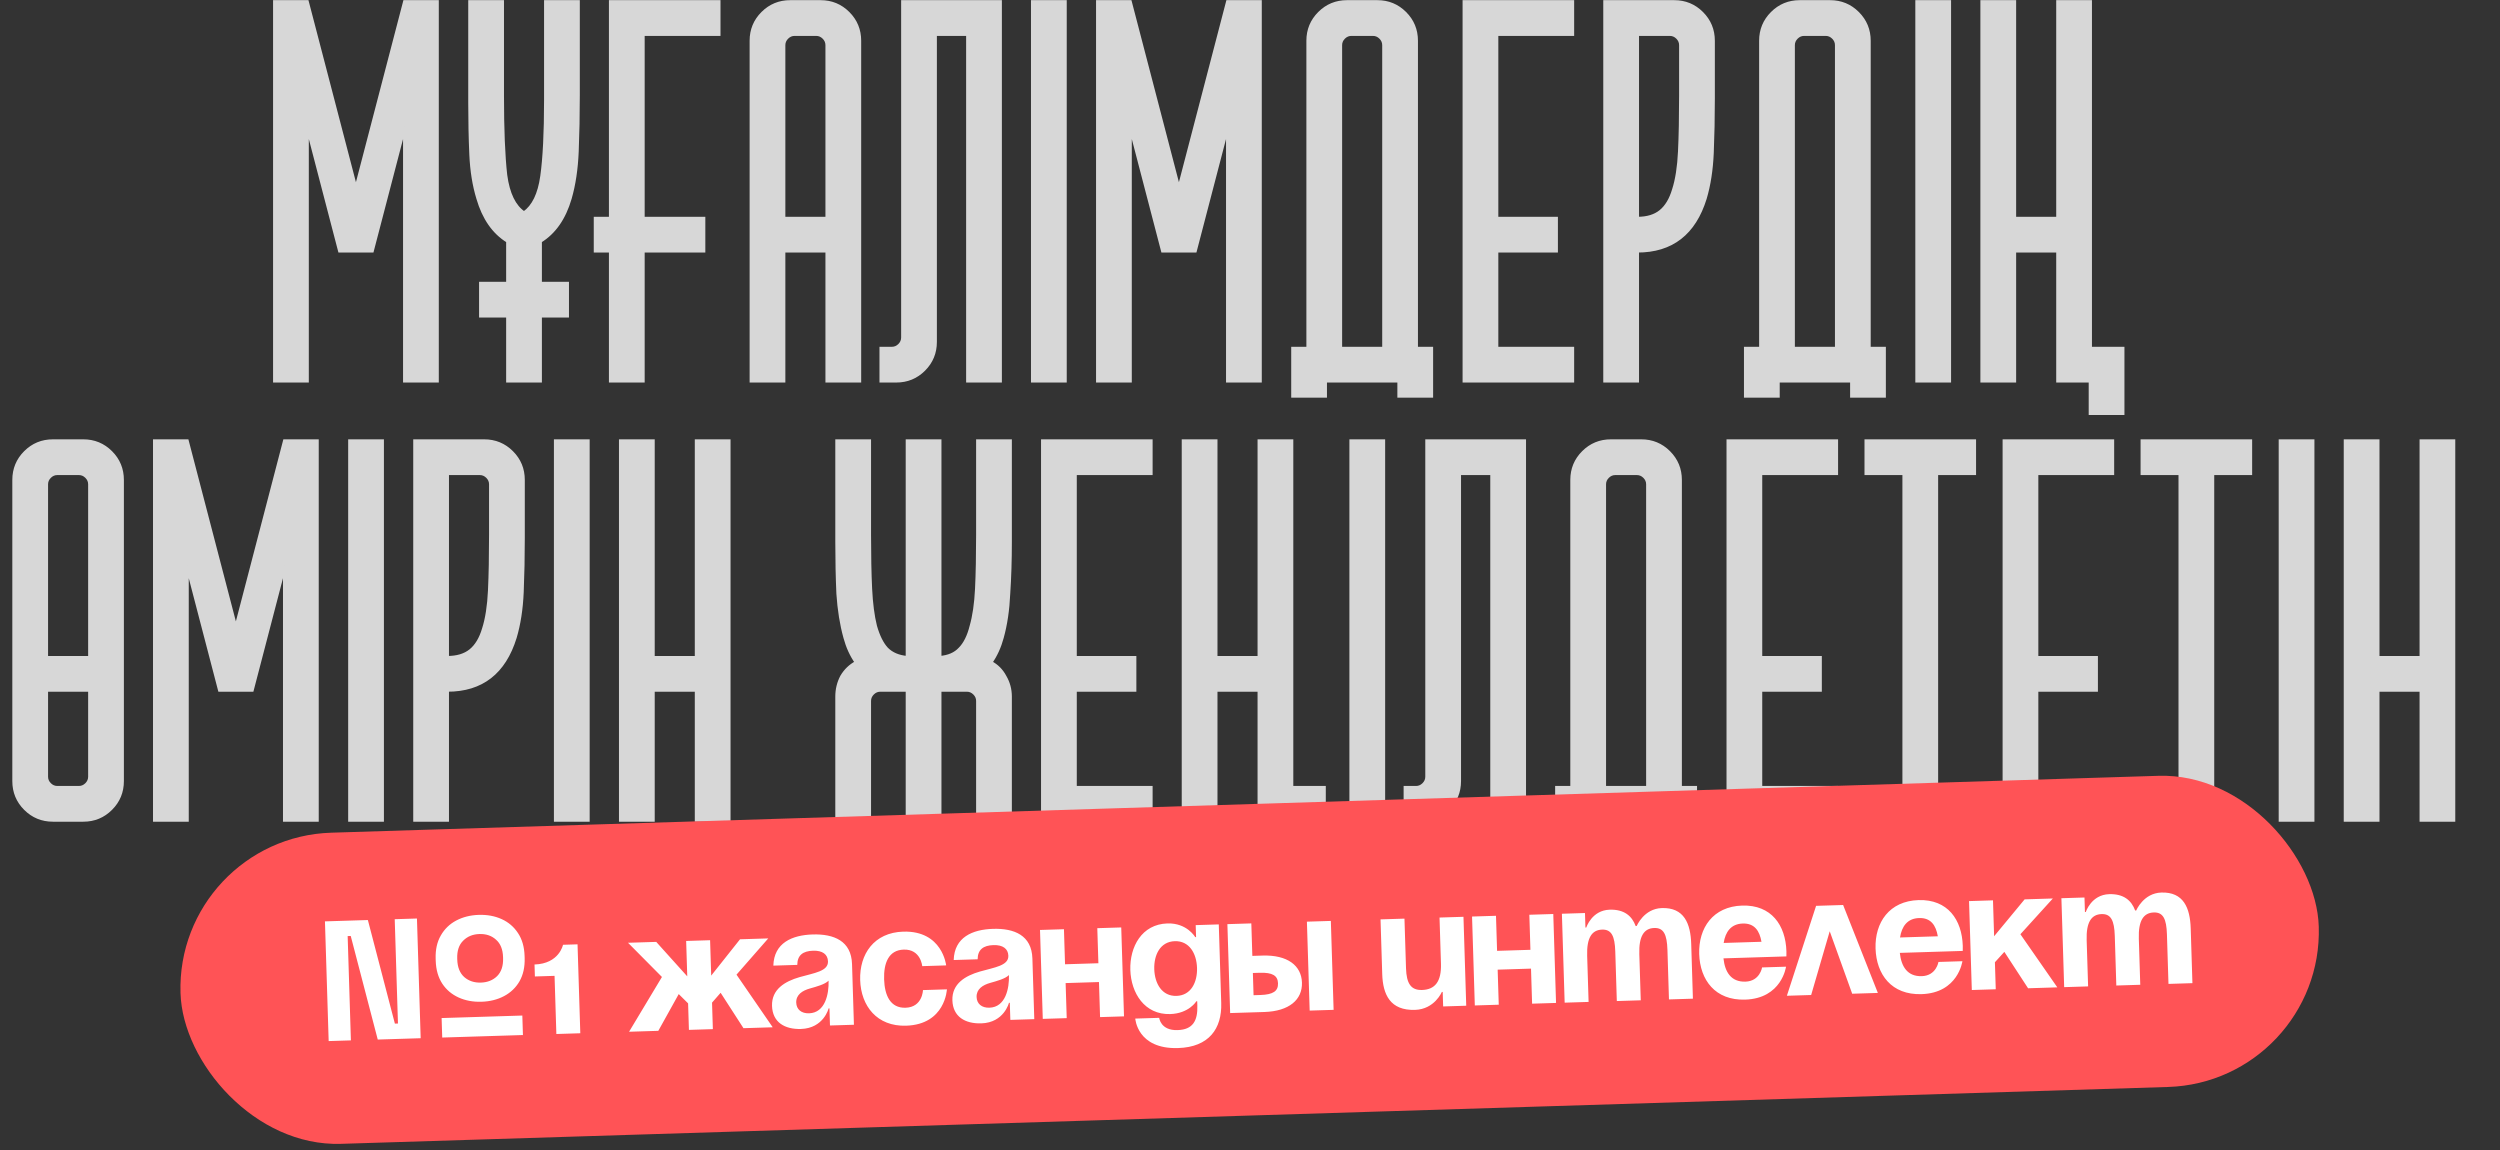 <?xml version="1.0" encoding="UTF-8"?> <svg xmlns="http://www.w3.org/2000/svg" width="1537" height="707" viewBox="0 0 1537 707" fill="none"><rect x="0" y="0" width="1537" height="707" fill="#333333" stroke="none"/><mask id="path-1-outside-1_325_1554" maskUnits="userSpaceOnUse" x="7" y="-0.818" width="1503" height="526" fill="black"><rect fill="white" x="7" y="-0.818" width="1503" height="526"></rect><path d="M188.861 1.099L218.829 115.975L248.796 1.099H268.775V234.182H248.796V77.683L228.818 154.268H208.839L188.861 77.683V234.182H168.882V1.099H188.861ZM288.871 63.032V1.099H308.849V58.703C308.849 79.57 309.515 95.886 310.847 107.651C312.401 119.194 316.175 126.964 322.168 130.959C327.94 126.964 331.603 119.416 333.157 108.317C334.71 97.218 335.487 81.679 335.487 61.7V1.099H355.466V58.703C355.466 70.691 355.244 82.123 354.8 93C354.356 103.877 352.913 113.534 350.471 121.969C346.92 134.178 340.815 142.947 332.158 148.274V174.246H348.806V194.225H332.158V234.182H312.179V194.225H295.53V174.246H312.179V148.274C303.522 142.947 297.417 134.178 293.865 121.969C291.424 113.978 289.981 104.987 289.537 94.998C289.093 85.009 288.871 74.353 288.871 63.032ZM375.367 134.289V1.099H441.962V21.077H395.345V134.289H432.639V154.268H395.345V234.182H375.367V154.268H366.043V134.289H375.367ZM461.862 25.073C461.862 18.413 464.193 12.753 468.855 8.091C473.517 3.429 479.177 1.099 485.837 1.099H504.483C511.143 1.099 516.804 3.429 521.465 8.091C526.127 12.753 528.458 18.413 528.458 25.073V234.182H508.479V154.268H481.841V234.182H461.862V25.073ZM508.479 134.289V27.737C508.479 25.961 507.813 24.407 506.481 23.075C505.149 21.743 503.595 21.077 501.82 21.077H488.501C486.725 21.077 485.171 21.743 483.839 23.075C482.507 24.407 481.841 25.961 481.841 27.737V134.289H508.479ZM548.358 214.204C550.134 214.204 551.688 213.538 553.02 212.206C554.352 210.874 555.018 209.32 555.018 207.544V1.099H614.954V234.182H594.975V21.077H574.996V210.208C574.996 216.867 572.666 222.528 568.004 227.19C563.342 231.851 557.682 234.182 551.022 234.182H541.699V214.204H548.358ZM654.833 234.182H634.854V1.099H654.833V234.182ZM694.829 1.099L724.797 115.975L754.765 1.099H774.743V234.182H754.765V77.683L734.786 154.268H714.808L694.829 77.683V234.182H674.85V1.099H694.829ZM794.839 243.505V214.204H804.162V25.073C804.162 18.413 806.493 12.753 811.155 8.091C815.817 3.429 821.477 1.099 828.137 1.099H846.783C853.443 1.099 859.103 3.429 863.765 8.091C868.427 12.753 870.758 18.413 870.758 25.073V214.204H880.081V243.505H860.102V234.182H814.818V243.505H794.839ZM850.779 214.204V27.737C850.779 25.961 850.113 24.407 848.781 23.075C847.449 21.743 845.895 21.077 844.12 21.077H830.8C829.025 21.077 827.471 21.743 826.139 23.075C824.807 24.407 824.141 25.961 824.141 27.737V214.204H850.779ZM900.195 1.099H966.79V21.077H920.173V134.289H956.801V154.268H920.173V214.204H966.79V234.182H900.195V1.099ZM1029.31 1.099C1035.97 1.099 1041.63 3.429 1046.29 8.091C1050.96 12.753 1053.29 18.413 1053.29 25.073V60.701C1053.29 72.245 1053.06 83.344 1052.62 93.999C1052.18 104.432 1050.73 113.756 1048.29 121.969C1041.63 143.502 1027.76 154.268 1006.67 154.268V234.182H986.691V1.099H1029.31ZM1033.31 58.703V27.737C1033.31 25.961 1032.64 24.407 1031.31 23.075C1029.98 21.743 1028.42 21.077 1026.65 21.077H1006.67V134.289C1012.66 134.289 1017.44 132.846 1020.99 129.96C1024.54 127.075 1027.2 122.635 1028.98 116.641C1030.98 110.426 1032.2 102.545 1032.64 93C1033.09 83.455 1033.31 72.022 1033.31 58.703ZM1073.19 243.505V214.204H1082.51V25.073C1082.51 18.413 1084.84 12.753 1089.5 8.091C1094.16 3.429 1099.82 1.099 1106.48 1.099H1125.13C1131.79 1.099 1137.45 3.429 1142.11 8.091C1146.77 12.753 1149.11 18.413 1149.11 25.073V214.204H1158.43V243.505H1138.45V234.182H1093.17V243.505H1073.19ZM1129.13 214.204V27.737C1129.13 25.961 1128.46 24.407 1127.13 23.075C1125.8 21.743 1124.24 21.077 1122.47 21.077H1109.15C1107.37 21.077 1105.82 21.743 1104.49 23.075C1103.15 24.407 1102.49 25.961 1102.49 27.737V214.204H1129.13ZM1198.52 234.182H1178.54V1.099H1198.52V234.182ZM1218.54 1.099H1238.52V134.289H1265.16V1.099H1285.13V214.204H1305.11V254.161H1285.13V234.182H1265.16V154.268H1238.52V234.182H1218.54V1.099ZM8.572 480.208V295.073C8.572 288.413 10.903 282.753 15.565 278.091C20.226 273.429 25.887 271.099 32.546 271.099H51.193C57.853 271.099 63.513 273.429 68.175 278.091C72.837 282.753 75.167 288.413 75.167 295.073V480.208C75.167 486.867 72.837 492.528 68.175 497.19C63.513 501.851 57.853 504.182 51.193 504.182H32.546C25.887 504.182 20.226 501.851 15.565 497.19C10.903 492.528 8.572 486.867 8.572 480.208ZM28.551 404.289H55.189V297.737C55.189 295.961 54.523 294.407 53.191 293.075C51.859 291.743 50.305 291.077 48.529 291.077H35.21C33.434 291.077 31.88 291.743 30.549 293.075C29.217 294.407 28.551 295.961 28.551 297.737V404.289ZM28.551 424.268V477.544C28.551 479.32 29.217 480.874 30.549 482.206C31.88 483.538 33.434 484.204 35.21 484.204H48.529C50.305 484.204 51.859 483.538 53.191 482.206C54.523 480.874 55.189 479.32 55.189 477.544V424.268H28.551ZM115.046 271.099L145.014 385.975L174.982 271.099H194.961V504.182H174.982V347.683L155.004 424.268H135.025L115.046 347.683V504.182H95.068V271.099H115.046ZM235.035 504.182H215.057V271.099H235.035V504.182ZM297.674 271.099C304.333 271.099 309.994 273.429 314.656 278.091C319.317 282.753 321.648 288.413 321.648 295.073V330.701C321.648 342.245 321.426 353.344 320.982 363.999C320.538 374.432 319.095 383.756 316.653 391.969C309.994 413.502 296.12 424.268 275.031 424.268V504.182H255.053V271.099H297.674ZM301.669 328.703V297.737C301.669 295.961 301.003 294.407 299.672 293.075C298.34 291.743 296.786 291.077 295.01 291.077H275.031V404.289C281.025 404.289 285.798 402.846 289.349 399.96C292.901 397.075 295.565 392.635 297.341 386.641C299.339 380.426 300.56 372.545 301.003 363C301.447 353.455 301.669 342.023 301.669 328.703ZM361.527 504.182H341.549V271.099H361.527V504.182ZM381.545 271.099H401.523V404.289H428.162V271.099H448.14V404.289V504.182H428.162V424.268H401.523V504.182H381.545V271.099ZM514.54 504.182V428.263C514.54 423.824 515.539 419.717 517.537 415.943C519.757 412.17 522.754 409.284 526.527 407.286C523.42 402.846 521.089 397.741 519.535 391.969C517.315 383.978 515.872 374.987 515.206 364.998C514.762 355.009 514.54 344.353 514.54 333.032V271.099H534.519V328.703C534.519 341.579 534.741 352.678 535.185 362.001C535.629 371.102 536.628 378.761 538.182 384.977C539.957 391.192 542.288 395.854 545.174 398.962C548.282 402.069 552.5 403.845 557.827 404.289V271.099H577.806V404.289C583.133 403.845 587.24 402.069 590.126 398.962C593.234 395.854 595.565 391.192 597.118 384.977C598.894 378.761 600.004 371.102 600.448 362.001C600.892 352.678 601.114 341.579 601.114 328.703V271.099H621.093V333.032C621.093 344.353 620.76 355.009 620.094 364.998C619.65 374.987 618.318 383.978 616.098 391.969C614.544 397.741 612.213 402.846 609.106 407.286C612.879 409.284 615.765 412.17 617.763 415.943C619.983 419.717 621.093 423.824 621.093 428.263V504.182H601.114V430.927C601.114 429.151 600.448 427.598 599.116 426.266C597.784 424.934 596.231 424.268 594.455 424.268H577.806V504.182H557.827V424.268H541.178C539.403 424.268 537.849 424.934 536.517 426.266C535.185 427.598 534.519 429.151 534.519 430.927V504.182H514.54ZM641.032 271.099H707.628V291.077H661.011V404.289H697.638V424.268H661.011V484.204H707.628V504.182H641.032V271.099ZM727.528 271.099H747.507V404.289H774.145V271.099H794.124V484.204H814.102V524.161H794.124V504.182H774.145V424.268H747.507V504.182H727.528V271.099ZM850.587 504.182H830.608V271.099H850.587V504.182ZM870.604 484.204C872.38 484.204 873.934 483.538 875.266 482.206C876.598 480.874 877.264 479.32 877.264 477.544V271.099H937.199V504.182H917.221V291.077H897.242V480.208C897.242 486.867 894.911 492.528 890.25 497.19C885.588 501.851 879.927 504.182 873.268 504.182H863.945V484.204H870.604ZM957.1 513.505V484.204H966.423V295.073C966.423 288.413 968.754 282.753 973.416 278.091C978.077 273.429 983.738 271.099 990.398 271.099H1009.04C1015.7 271.099 1021.36 273.429 1026.03 278.091C1030.69 282.753 1033.02 288.413 1033.02 295.073V484.204H1042.34V513.505H1022.36V504.182H977.079V513.505H957.1ZM1013.04 484.204V297.737C1013.04 295.961 1012.37 294.407 1011.04 293.075C1009.71 291.743 1008.16 291.077 1006.38 291.077H993.061C991.286 291.077 989.732 291.743 988.4 293.075C987.068 294.407 986.402 295.961 986.402 297.737V484.204H1013.04ZM1062.46 271.099H1129.05V291.077H1082.43V404.289H1119.06V424.268H1082.43V484.204H1129.05V504.182H1062.46V271.099ZM1147.29 291.077V271.099H1213.88V291.077H1190.57V504.182H1170.6V291.077H1147.29ZM1232.2 271.099H1298.79V291.077H1252.17V404.289H1288.8V424.268H1252.17V484.204H1298.79V504.182H1232.2V271.099ZM1317.03 291.077V271.099H1383.62V291.077H1360.31V504.182H1340.34V291.077H1317.03ZM1421.91 504.182H1401.94V271.099H1421.91V504.182ZM1441.93 271.099H1461.91V404.289H1488.55V271.099H1508.53V404.289V504.182H1488.55V424.268H1461.91V504.182H1441.93V271.099Z"></path></mask><path d="M188.861 1.099L218.829 115.975L248.796 1.099H268.775V234.182H248.796V77.683L228.818 154.268H208.839L188.861 77.683V234.182H168.882V1.099H188.861ZM288.871 63.032V1.099H308.849V58.703C308.849 79.57 309.515 95.886 310.847 107.651C312.401 119.194 316.175 126.964 322.168 130.959C327.94 126.964 331.603 119.416 333.157 108.317C334.71 97.218 335.487 81.679 335.487 61.7V1.099H355.466V58.703C355.466 70.691 355.244 82.123 354.8 93C354.356 103.877 352.913 113.534 350.471 121.969C346.92 134.178 340.815 142.947 332.158 148.274V174.246H348.806V194.225H332.158V234.182H312.179V194.225H295.53V174.246H312.179V148.274C303.522 142.947 297.417 134.178 293.865 121.969C291.424 113.978 289.981 104.987 289.537 94.998C289.093 85.009 288.871 74.353 288.871 63.032ZM375.367 134.289V1.099H441.962V21.077H395.345V134.289H432.639V154.268H395.345V234.182H375.367V154.268H366.043V134.289H375.367ZM461.862 25.073C461.862 18.413 464.193 12.753 468.855 8.091C473.517 3.429 479.177 1.099 485.837 1.099H504.483C511.143 1.099 516.804 3.429 521.465 8.091C526.127 12.753 528.458 18.413 528.458 25.073V234.182H508.479V154.268H481.841V234.182H461.862V25.073ZM508.479 134.289V27.737C508.479 25.961 507.813 24.407 506.481 23.075C505.149 21.743 503.595 21.077 501.82 21.077H488.501C486.725 21.077 485.171 21.743 483.839 23.075C482.507 24.407 481.841 25.961 481.841 27.737V134.289H508.479ZM548.358 214.204C550.134 214.204 551.688 213.538 553.02 212.206C554.352 210.874 555.018 209.32 555.018 207.544V1.099H614.954V234.182H594.975V21.077H574.996V210.208C574.996 216.867 572.666 222.528 568.004 227.19C563.342 231.851 557.682 234.182 551.022 234.182H541.699V214.204H548.358ZM654.833 234.182H634.854V1.099H654.833V234.182ZM694.829 1.099L724.797 115.975L754.765 1.099H774.743V234.182H754.765V77.683L734.786 154.268H714.808L694.829 77.683V234.182H674.85V1.099H694.829ZM794.839 243.505V214.204H804.162V25.073C804.162 18.413 806.493 12.753 811.155 8.091C815.817 3.429 821.477 1.099 828.137 1.099H846.783C853.443 1.099 859.103 3.429 863.765 8.091C868.427 12.753 870.758 18.413 870.758 25.073V214.204H880.081V243.505H860.102V234.182H814.818V243.505H794.839ZM850.779 214.204V27.737C850.779 25.961 850.113 24.407 848.781 23.075C847.449 21.743 845.895 21.077 844.12 21.077H830.8C829.025 21.077 827.471 21.743 826.139 23.075C824.807 24.407 824.141 25.961 824.141 27.737V214.204H850.779ZM900.195 1.099H966.79V21.077H920.173V134.289H956.801V154.268H920.173V214.204H966.79V234.182H900.195V1.099ZM1029.31 1.099C1035.97 1.099 1041.63 3.429 1046.29 8.091C1050.96 12.753 1053.29 18.413 1053.29 25.073V60.701C1053.29 72.245 1053.06 83.344 1052.62 93.999C1052.18 104.432 1050.73 113.756 1048.29 121.969C1041.63 143.502 1027.76 154.268 1006.67 154.268V234.182H986.691V1.099H1029.31ZM1033.31 58.703V27.737C1033.31 25.961 1032.64 24.407 1031.31 23.075C1029.98 21.743 1028.42 21.077 1026.65 21.077H1006.67V134.289C1012.66 134.289 1017.44 132.846 1020.99 129.96C1024.54 127.075 1027.2 122.635 1028.98 116.641C1030.98 110.426 1032.2 102.545 1032.64 93C1033.09 83.455 1033.31 72.022 1033.31 58.703ZM1073.19 243.505V214.204H1082.51V25.073C1082.51 18.413 1084.84 12.753 1089.5 8.091C1094.16 3.429 1099.82 1.099 1106.48 1.099H1125.13C1131.79 1.099 1137.45 3.429 1142.11 8.091C1146.77 12.753 1149.11 18.413 1149.11 25.073V214.204H1158.43V243.505H1138.45V234.182H1093.17V243.505H1073.19ZM1129.13 214.204V27.737C1129.13 25.961 1128.46 24.407 1127.13 23.075C1125.8 21.743 1124.24 21.077 1122.47 21.077H1109.15C1107.37 21.077 1105.82 21.743 1104.49 23.075C1103.15 24.407 1102.49 25.961 1102.49 27.737V214.204H1129.13ZM1198.52 234.182H1178.54V1.099H1198.52V234.182ZM1218.54 1.099H1238.52V134.289H1265.16V1.099H1285.13V214.204H1305.11V254.161H1285.13V234.182H1265.16V154.268H1238.52V234.182H1218.54V1.099ZM8.572 480.208V295.073C8.572 288.413 10.903 282.753 15.565 278.091C20.226 273.429 25.887 271.099 32.546 271.099H51.193C57.853 271.099 63.513 273.429 68.175 278.091C72.837 282.753 75.167 288.413 75.167 295.073V480.208C75.167 486.867 72.837 492.528 68.175 497.19C63.513 501.851 57.853 504.182 51.193 504.182H32.546C25.887 504.182 20.226 501.851 15.565 497.19C10.903 492.528 8.572 486.867 8.572 480.208ZM28.551 404.289H55.189V297.737C55.189 295.961 54.523 294.407 53.191 293.075C51.859 291.743 50.305 291.077 48.529 291.077H35.21C33.434 291.077 31.88 291.743 30.549 293.075C29.217 294.407 28.551 295.961 28.551 297.737V404.289ZM28.551 424.268V477.544C28.551 479.32 29.217 480.874 30.549 482.206C31.88 483.538 33.434 484.204 35.21 484.204H48.529C50.305 484.204 51.859 483.538 53.191 482.206C54.523 480.874 55.189 479.32 55.189 477.544V424.268H28.551ZM115.046 271.099L145.014 385.975L174.982 271.099H194.961V504.182H174.982V347.683L155.004 424.268H135.025L115.046 347.683V504.182H95.068V271.099H115.046ZM235.035 504.182H215.057V271.099H235.035V504.182ZM297.674 271.099C304.333 271.099 309.994 273.429 314.656 278.091C319.317 282.753 321.648 288.413 321.648 295.073V330.701C321.648 342.245 321.426 353.344 320.982 363.999C320.538 374.432 319.095 383.756 316.653 391.969C309.994 413.502 296.12 424.268 275.031 424.268V504.182H255.053V271.099H297.674ZM301.669 328.703V297.737C301.669 295.961 301.003 294.407 299.672 293.075C298.34 291.743 296.786 291.077 295.01 291.077H275.031V404.289C281.025 404.289 285.798 402.846 289.349 399.96C292.901 397.075 295.565 392.635 297.341 386.641C299.339 380.426 300.56 372.545 301.003 363C301.447 353.455 301.669 342.023 301.669 328.703ZM361.527 504.182H341.549V271.099H361.527V504.182ZM381.545 271.099H401.523V404.289H428.162V271.099H448.14V404.289V504.182H428.162V424.268H401.523V504.182H381.545V271.099ZM514.54 504.182V428.263C514.54 423.824 515.539 419.717 517.537 415.943C519.757 412.17 522.754 409.284 526.527 407.286C523.42 402.846 521.089 397.741 519.535 391.969C517.315 383.978 515.872 374.987 515.206 364.998C514.762 355.009 514.54 344.353 514.54 333.032V271.099H534.519V328.703C534.519 341.579 534.741 352.678 535.185 362.001C535.629 371.102 536.628 378.761 538.182 384.977C539.957 391.192 542.288 395.854 545.174 398.962C548.282 402.069 552.5 403.845 557.827 404.289V271.099H577.806V404.289C583.133 403.845 587.24 402.069 590.126 398.962C593.234 395.854 595.565 391.192 597.118 384.977C598.894 378.761 600.004 371.102 600.448 362.001C600.892 352.678 601.114 341.579 601.114 328.703V271.099H621.093V333.032C621.093 344.353 620.76 355.009 620.094 364.998C619.65 374.987 618.318 383.978 616.098 391.969C614.544 397.741 612.213 402.846 609.106 407.286C612.879 409.284 615.765 412.17 617.763 415.943C619.983 419.717 621.093 423.824 621.093 428.263V504.182H601.114V430.927C601.114 429.151 600.448 427.598 599.116 426.266C597.784 424.934 596.231 424.268 594.455 424.268H577.806V504.182H557.827V424.268H541.178C539.403 424.268 537.849 424.934 536.517 426.266C535.185 427.598 534.519 429.151 534.519 430.927V504.182H514.54ZM641.032 271.099H707.628V291.077H661.011V404.289H697.638V424.268H661.011V484.204H707.628V504.182H641.032V271.099ZM727.528 271.099H747.507V404.289H774.145V271.099H794.124V484.204H814.102V524.161H794.124V504.182H774.145V424.268H747.507V504.182H727.528V271.099ZM850.587 504.182H830.608V271.099H850.587V504.182ZM870.604 484.204C872.38 484.204 873.934 483.538 875.266 482.206C876.598 480.874 877.264 479.32 877.264 477.544V271.099H937.199V504.182H917.221V291.077H897.242V480.208C897.242 486.867 894.911 492.528 890.25 497.19C885.588 501.851 879.927 504.182 873.268 504.182H863.945V484.204H870.604ZM957.1 513.505V484.204H966.423V295.073C966.423 288.413 968.754 282.753 973.416 278.091C978.077 273.429 983.738 271.099 990.398 271.099H1009.04C1015.7 271.099 1021.36 273.429 1026.03 278.091C1030.69 282.753 1033.02 288.413 1033.02 295.073V484.204H1042.34V513.505H1022.36V504.182H977.079V513.505H957.1ZM1013.04 484.204V297.737C1013.04 295.961 1012.37 294.407 1011.04 293.075C1009.71 291.743 1008.16 291.077 1006.38 291.077H993.061C991.286 291.077 989.732 291.743 988.4 293.075C987.068 294.407 986.402 295.961 986.402 297.737V484.204H1013.04ZM1062.46 271.099H1129.05V291.077H1082.43V404.289H1119.06V424.268H1082.43V484.204H1129.05V504.182H1062.46V271.099ZM1147.29 291.077V271.099H1213.88V291.077H1190.57V504.182H1170.6V291.077H1147.29ZM1232.2 271.099H1298.79V291.077H1252.17V404.289H1288.8V424.268H1252.17V484.204H1298.79V504.182H1232.2V271.099ZM1317.03 291.077V271.099H1383.62V291.077H1360.31V504.182H1340.34V291.077H1317.03ZM1421.91 504.182H1401.94V271.099H1421.91V504.182ZM1441.93 271.099H1461.91V404.289H1488.55V271.099H1508.53V404.289V504.182H1488.55V424.268H1461.91V504.182H1441.93V271.099Z" fill="#D7D7D7"></path><path d="M188.861 1.099L189.828 0.846L189.633 0.099H188.861V1.099ZM218.829 115.975L217.861 116.228L218.829 119.937L219.796 116.228L218.829 115.975ZM248.796 1.099V0.099H248.024L247.829 0.846L248.796 1.099ZM268.775 1.099H269.775V0.099H268.775V1.099ZM268.775 234.182V235.182H269.775V234.182H268.775ZM248.796 234.182H247.796V235.182H248.796V234.182ZM248.796 77.683H249.796L247.829 77.431L248.796 77.683ZM228.818 154.268V155.268H229.59L229.785 154.52L228.818 154.268ZM208.839 154.268L207.872 154.52L208.067 155.268H208.839V154.268ZM188.861 77.683L189.828 77.431L187.861 77.683H188.861ZM188.861 234.182V235.182H189.861V234.182H188.861ZM168.882 234.182H167.882V235.182H168.882V234.182ZM168.882 1.099V0.099H167.882V1.099H168.882ZM187.893 1.351L217.861 116.228L219.796 115.723L189.828 0.846L187.893 1.351ZM219.796 116.228L249.764 1.351L247.829 0.846L217.861 115.723L219.796 116.228ZM248.796 2.099H268.775V0.099H248.796V2.099ZM267.775 1.099V234.182H269.775V1.099H267.775ZM268.775 233.182H248.796V235.182H268.775V233.182ZM249.796 234.182V77.683H247.796V234.182H249.796ZM247.829 77.431L227.85 154.015L229.785 154.52L249.764 77.936L247.829 77.431ZM228.818 153.268H208.839V155.268H228.818V153.268ZM209.807 154.015L189.828 77.431L187.893 77.936L207.872 154.52L209.807 154.015ZM187.861 77.683V234.182H189.861V77.683H187.861ZM188.861 233.182H168.882V235.182H188.861V233.182ZM169.882 234.182V1.099H167.882V234.182H169.882ZM168.882 2.099H188.861V0.099H168.882V2.099ZM288.871 1.099V0.099H287.871V1.099H288.871ZM308.849 1.099H309.849V0.099H308.849V1.099ZM310.847 107.651L309.853 107.764L309.855 107.774L309.856 107.784L310.847 107.651ZM322.168 130.959L321.614 131.791L322.179 132.168L322.738 131.782L322.168 130.959ZM335.487 1.099V0.099H334.487V1.099H335.487ZM355.466 1.099H356.466V0.099H355.466V1.099ZM354.8 93L355.799 93.041L355.799 93.041L354.8 93ZM350.471 121.969L351.432 122.248L351.432 122.247L350.471 121.969ZM332.158 148.274L331.634 147.423L331.158 147.715V148.274H332.158ZM332.158 174.246H331.158V175.246H332.158V174.246ZM348.806 174.246H349.806V173.246H348.806V174.246ZM348.806 194.225V195.225H349.806V194.225H348.806ZM332.158 194.225V193.225H331.158V194.225H332.158ZM332.158 234.182V235.182H333.158V234.182H332.158ZM312.179 234.182H311.179V235.182H312.179V234.182ZM312.179 194.225H313.179V193.225H312.179V194.225ZM295.53 194.225H294.53V195.225H295.53V194.225ZM295.53 174.246V173.246H294.53V174.246H295.53ZM312.179 174.246V175.246H313.179V174.246H312.179ZM312.179 148.274H313.179V147.715L312.703 147.423L312.179 148.274ZM293.865 121.969L294.826 121.69L294.822 121.677L293.865 121.969ZM289.537 94.998L288.538 95.042L288.538 95.042L289.537 94.998ZM289.871 63.032V1.099H287.871V63.032H289.871ZM288.871 2.099H308.849V0.099H288.871V2.099ZM307.849 1.099V58.703H309.849V1.099H307.849ZM307.849 58.703C307.849 79.584 308.515 95.943 309.853 107.764L311.841 107.539C310.515 95.829 309.849 79.556 309.849 58.703H307.849ZM309.856 107.784C311.425 119.441 315.267 127.56 321.614 131.791L322.723 130.127C317.082 126.367 313.377 118.948 311.838 107.518L309.856 107.784ZM322.738 131.782C328.845 127.553 332.577 119.671 334.147 108.456L332.166 108.178C330.629 119.162 327.035 126.374 321.599 130.137L322.738 131.782ZM334.147 108.456C335.71 97.288 336.487 81.695 336.487 61.7H334.487C334.487 81.662 333.711 97.147 332.166 108.178L334.147 108.456ZM336.487 61.7V1.099H334.487V61.7H336.487ZM335.487 2.099H355.466V0.099H335.487V2.099ZM354.466 1.099V58.703H356.466V1.099H354.466ZM354.466 58.703C354.466 70.678 354.244 82.097 353.801 92.959L355.799 93.041C356.244 82.149 356.466 70.703 356.466 58.703H354.466ZM353.801 92.959C353.359 103.774 351.926 113.349 349.511 121.691L351.432 122.247C353.901 113.719 355.353 103.98 355.799 93.041L353.801 92.959ZM349.511 121.69C346.011 133.723 340.03 142.255 331.634 147.423L332.682 149.126C341.6 143.638 347.829 134.634 351.432 122.248L349.511 121.69ZM331.158 148.274V174.246H333.158V148.274H331.158ZM332.158 175.246H348.806V173.246H332.158V175.246ZM347.806 174.246V194.225H349.806V174.246H347.806ZM348.806 193.225H332.158V195.225H348.806V193.225ZM331.158 194.225V234.182H333.158V194.225H331.158ZM332.158 233.182H312.179V235.182H332.158V233.182ZM313.179 234.182V194.225H311.179V234.182H313.179ZM312.179 193.225H295.53V195.225H312.179V193.225ZM296.53 194.225V174.246H294.53V194.225H296.53ZM295.53 175.246H312.179V173.246H295.53V175.246ZM313.179 174.246V148.274H311.179V174.246H313.179ZM312.703 147.423C304.306 142.255 298.326 133.723 294.826 121.69L292.905 122.248C296.508 134.634 302.737 143.638 311.655 149.126L312.703 147.423ZM294.822 121.677C292.409 113.78 290.977 104.875 290.536 94.954L288.538 95.042C288.985 105.1 290.438 114.175 292.909 122.261L294.822 121.677ZM290.536 94.954C290.092 84.981 289.871 74.341 289.871 63.032H287.871C287.871 74.366 288.093 85.037 288.538 95.042L290.536 94.954ZM375.367 134.289V135.289H376.367V134.289H375.367ZM375.367 1.099V0.099H374.367V1.099H375.367ZM441.962 1.099H442.962V0.099H441.962V1.099ZM441.962 21.077V22.077H442.962V21.077H441.962ZM395.345 21.077V20.077H394.345V21.077H395.345ZM395.345 134.289H394.345V135.289H395.345V134.289ZM432.639 134.289H433.639V133.289H432.639V134.289ZM432.639 154.268V155.268H433.639V154.268H432.639ZM395.345 154.268V153.268H394.345V154.268H395.345ZM395.345 234.182V235.182H396.345V234.182H395.345ZM375.367 234.182H374.367V235.182H375.367V234.182ZM375.367 154.268H376.367V153.268H375.367V154.268ZM366.043 154.268H365.043V155.268H366.043V154.268ZM366.043 134.289V133.289H365.043V134.289H366.043ZM376.367 134.289V1.099H374.367V134.289H376.367ZM375.367 2.099H441.962V0.099H375.367V2.099ZM440.962 1.099V21.077H442.962V1.099H440.962ZM441.962 20.077H395.345V22.077H441.962V20.077ZM394.345 21.077V134.289H396.345V21.077H394.345ZM395.345 135.289H432.639V133.289H395.345V135.289ZM431.639 134.289V154.268H433.639V134.289H431.639ZM432.639 153.268H395.345V155.268H432.639V153.268ZM394.345 154.268V234.182H396.345V154.268H394.345ZM395.345 233.182H375.367V235.182H395.345V233.182ZM376.367 234.182V154.268H374.367V234.182H376.367ZM375.367 153.268H366.043V155.268H375.367V153.268ZM367.043 154.268V134.289H365.043V154.268H367.043ZM366.043 135.289H375.367V133.289H366.043V135.289ZM468.855 8.091L469.562 8.798L469.562 8.798L468.855 8.091ZM521.465 8.091L520.758 8.798L520.758 8.798L521.465 8.091ZM528.458 234.182V235.182H529.458V234.182H528.458ZM508.479 234.182H507.479V235.182H508.479V234.182ZM508.479 154.268H509.479V153.268H508.479V154.268ZM481.841 154.268V153.268H480.841V154.268H481.841ZM481.841 234.182V235.182H482.841V234.182H481.841ZM461.862 234.182H460.862V235.182H461.862V234.182ZM508.479 134.289V135.289H509.479V134.289H508.479ZM506.481 23.075L505.774 23.782L505.774 23.782L506.481 23.075ZM483.839 23.075L484.546 23.782L484.546 23.782L483.839 23.075ZM481.841 134.289H480.841V135.289H481.841V134.289ZM462.862 25.073C462.862 18.675 465.09 13.27 469.562 8.798L468.148 7.384C463.296 12.235 460.862 18.151 460.862 25.073H462.862ZM469.562 8.798C474.034 4.326 479.439 2.099 485.837 2.099V0.099C478.915 0.099 472.999 2.533 468.148 7.384L469.562 8.798ZM485.837 2.099H504.483V0.099H485.837V2.099ZM504.483 2.099C510.881 2.099 516.286 4.326 520.758 8.798L522.172 7.384C517.321 2.533 511.405 0.099 504.483 0.099V2.099ZM520.758 8.798C525.23 13.27 527.458 18.675 527.458 25.073H529.458C529.458 18.151 527.024 12.235 522.172 7.384L520.758 8.798ZM527.458 25.073V234.182H529.458V25.073H527.458ZM528.458 233.182H508.479V235.182H528.458V233.182ZM509.479 234.182V154.268H507.479V234.182H509.479ZM508.479 153.268H481.841V155.268H508.479V153.268ZM480.841 154.268V234.182H482.841V154.268H480.841ZM481.841 233.182H461.862V235.182H481.841V233.182ZM462.862 234.182V25.073H460.862V234.182H462.862ZM509.479 134.289V27.737H507.479V134.289H509.479ZM509.479 27.737C509.479 25.678 508.695 23.875 507.188 22.368L505.774 23.782C506.931 24.939 507.479 26.243 507.479 27.737H509.479ZM507.188 22.368C505.682 20.861 503.878 20.077 501.82 20.077V22.077C503.313 22.077 504.617 22.625 505.774 23.782L507.188 22.368ZM501.82 20.077H488.501V22.077H501.82V20.077ZM488.501 20.077C486.442 20.077 484.639 20.861 483.132 22.368L484.546 23.782C485.703 22.625 487.007 22.077 488.501 22.077V20.077ZM483.132 22.368C481.625 23.875 480.841 25.678 480.841 27.737H482.841C482.841 26.243 483.389 24.939 484.546 23.782L483.132 22.368ZM480.841 27.737V134.289H482.841V27.737H480.841ZM481.841 135.289H508.479V133.289H481.841V135.289ZM553.02 212.206L553.727 212.913L553.727 212.913L553.02 212.206ZM555.018 1.099V0.099H554.018V1.099H555.018ZM614.954 1.099H615.954V0.099H614.954V1.099ZM614.954 234.182V235.182H615.954V234.182H614.954ZM594.975 234.182H593.975V235.182H594.975V234.182ZM594.975 21.077H595.975V20.077H594.975V21.077ZM574.996 21.077V20.077H573.996V21.077H574.996ZM541.699 234.182H540.699V235.182H541.699V234.182ZM541.699 214.204V213.204H540.699V214.204H541.699ZM548.358 215.204C550.417 215.204 552.22 214.42 553.727 212.913L552.313 211.499C551.156 212.656 549.852 213.204 548.358 213.204V215.204ZM553.727 212.913C555.234 211.406 556.018 209.602 556.018 207.544H554.018C554.018 209.037 553.47 210.342 552.313 211.499L553.727 212.913ZM556.018 207.544V1.099H554.018V207.544H556.018ZM555.018 2.099H614.954V0.099H555.018V2.099ZM613.954 1.099V234.182H615.954V1.099H613.954ZM614.954 233.182H594.975V235.182H614.954V233.182ZM595.975 234.182V21.077H593.975V234.182H595.975ZM594.975 20.077H574.996V22.077H594.975V20.077ZM573.996 21.077V210.208H575.996V21.077H573.996ZM573.996 210.208C573.996 216.605 571.769 222.011 567.297 226.483L568.711 227.897C573.562 223.045 575.996 217.13 575.996 210.208H573.996ZM567.297 226.483C562.825 230.955 557.419 233.182 551.022 233.182V235.182C557.944 235.182 563.86 232.748 568.711 227.897L567.297 226.483ZM551.022 233.182H541.699V235.182H551.022V233.182ZM542.699 234.182V214.204H540.699V234.182H542.699ZM541.699 215.204H548.358V213.204H541.699V215.204ZM654.833 234.182V235.182H655.833V234.182H654.833ZM634.854 234.182H633.854V235.182H634.854V234.182ZM634.854 1.099V0.099H633.854V1.099H634.854ZM654.833 1.099H655.833V0.099H654.833V1.099ZM654.833 233.182H634.854V235.182H654.833V233.182ZM635.854 234.182V1.099H633.854V234.182H635.854ZM634.854 2.099H654.833V0.099H634.854V2.099ZM653.833 1.099V234.182H655.833V1.099H653.833ZM694.829 1.099L695.797 0.846L695.602 0.099H694.829V1.099ZM724.797 115.975L723.829 116.228L724.797 119.937L725.764 116.228L724.797 115.975ZM754.765 1.099V0.099H753.992L753.797 0.846L754.765 1.099ZM774.743 1.099H775.743V0.099H774.743V1.099ZM774.743 234.182V235.182H775.743V234.182H774.743ZM754.765 234.182H753.765V235.182H754.765V234.182ZM754.765 77.683H755.765L753.797 77.431L754.765 77.683ZM734.786 154.268V155.268H735.559L735.754 154.52L734.786 154.268ZM714.808 154.268L713.84 154.52L714.035 155.268H714.808V154.268ZM694.829 77.683L695.797 77.431L693.829 77.683H694.829ZM694.829 234.182V235.182H695.829V234.182H694.829ZM674.85 234.182H673.85V235.182H674.85V234.182ZM674.85 1.099V0.099H673.85V1.099H674.85ZM693.861 1.351L723.829 116.228L725.764 115.723L695.797 0.846L693.861 1.351ZM725.764 116.228L755.732 1.351L753.797 0.846L723.829 115.723L725.764 116.228ZM754.765 2.099H774.743V0.099H754.765V2.099ZM773.743 1.099V234.182H775.743V1.099H773.743ZM774.743 233.182H754.765V235.182H774.743V233.182ZM755.765 234.182V77.683H753.765V234.182H755.765ZM753.797 77.431L733.819 154.015L735.754 154.52L755.732 77.936L753.797 77.431ZM734.786 153.268H714.808V155.268H734.786V153.268ZM715.775 154.015L695.797 77.431L693.861 77.936L713.84 154.52L715.775 154.015ZM693.829 77.683V234.182H695.829V77.683H693.829ZM694.829 233.182H674.85V235.182H694.829V233.182ZM675.85 234.182V1.099H673.85V234.182H675.85ZM674.85 2.099H694.829V0.099H674.85V2.099ZM794.839 243.505H793.839V244.505H794.839V243.505ZM794.839 214.204V213.204H793.839V214.204H794.839ZM804.162 214.204V215.204H805.162V214.204H804.162ZM811.155 8.091L811.862 8.798L811.862 8.798L811.155 8.091ZM863.765 8.091L863.058 8.798L863.058 8.798L863.765 8.091ZM870.758 214.204H869.758V215.204H870.758V214.204ZM880.081 214.204H881.081V213.204H880.081V214.204ZM880.081 243.505V244.505H881.081V243.505H880.081ZM860.102 243.505H859.102V244.505H860.102V243.505ZM860.102 234.182H861.102V233.182H860.102V234.182ZM814.818 234.182V233.182H813.818V234.182H814.818ZM814.818 243.505V244.505H815.818V243.505H814.818ZM850.779 214.204V215.204H851.779V214.204H850.779ZM848.781 23.075L848.074 23.782L848.074 23.782L848.781 23.075ZM826.139 23.075L826.846 23.782L826.846 23.782L826.139 23.075ZM824.141 214.204H823.141V215.204H824.141V214.204ZM795.839 243.505V214.204H793.839V243.505H795.839ZM794.839 215.204H804.162V213.204H794.839V215.204ZM805.162 214.204V25.073H803.162V214.204H805.162ZM805.162 25.073C805.162 18.675 807.39 13.27 811.862 8.798L810.448 7.384C805.596 12.235 803.162 18.151 803.162 25.073H805.162ZM811.862 8.798C816.334 4.326 821.739 2.099 828.137 2.099V0.099C821.215 0.099 815.299 2.533 810.448 7.384L811.862 8.798ZM828.137 2.099H846.783V0.099H828.137V2.099ZM846.783 2.099C853.181 2.099 858.586 4.326 863.058 8.798L864.472 7.384C859.621 2.533 853.705 0.099 846.783 0.099V2.099ZM863.058 8.798C867.53 13.27 869.758 18.675 869.758 25.073H871.758C871.758 18.151 869.324 12.235 864.472 7.384L863.058 8.798ZM869.758 25.073V214.204H871.758V25.073H869.758ZM870.758 215.204H880.081V213.204H870.758V215.204ZM879.081 214.204V243.505H881.081V214.204H879.081ZM880.081 242.505H860.102V244.505H880.081V242.505ZM861.102 243.505V234.182H859.102V243.505H861.102ZM860.102 233.182H814.818V235.182H860.102V233.182ZM813.818 234.182V243.505H815.818V234.182H813.818ZM814.818 242.505H794.839V244.505H814.818V242.505ZM851.779 214.204V27.737H849.779V214.204H851.779ZM851.779 27.737C851.779 25.678 850.995 23.875 849.488 22.368L848.074 23.782C849.231 24.939 849.779 26.243 849.779 27.737H851.779ZM849.488 22.368C847.981 20.861 846.178 20.077 844.12 20.077V22.077C845.613 22.077 846.917 22.625 848.074 23.782L849.488 22.368ZM844.12 20.077H830.8V22.077H844.12V20.077ZM830.8 20.077C828.742 20.077 826.938 20.861 825.432 22.368L826.846 23.782C828.003 22.625 829.307 22.077 830.8 22.077V20.077ZM825.432 22.368C823.925 23.875 823.141 25.678 823.141 27.737H825.141C825.141 26.243 825.689 24.939 826.846 23.782L825.432 22.368ZM823.141 27.737V214.204H825.141V27.737H823.141ZM824.141 215.204H850.779V213.204H824.141V215.204ZM900.195 1.099V0.099H899.195V1.099H900.195ZM966.79 1.099H967.79V0.099H966.79V1.099ZM966.79 21.077V22.077H967.79V21.077H966.79ZM920.173 21.077V20.077H919.173V21.077H920.173ZM920.173 134.289H919.173V135.289H920.173V134.289ZM956.801 134.289H957.801V133.289H956.801V134.289ZM956.801 154.268V155.268H957.801V154.268H956.801ZM920.173 154.268V153.268H919.173V154.268H920.173ZM920.173 214.204H919.173V215.204H920.173V214.204ZM966.79 214.204H967.79V213.204H966.79V214.204ZM966.79 234.182V235.182H967.79V234.182H966.79ZM900.195 234.182H899.195V235.182H900.195V234.182ZM900.195 2.099H966.79V0.099H900.195V2.099ZM965.79 1.099V21.077H967.79V1.099H965.79ZM966.79 20.077H920.173V22.077H966.79V20.077ZM919.173 21.077V134.289H921.173V21.077H919.173ZM920.173 135.289H956.801V133.289H920.173V135.289ZM955.801 134.289V154.268H957.801V134.289H955.801ZM956.801 153.268H920.173V155.268H956.801V153.268ZM919.173 154.268V214.204H921.173V154.268H919.173ZM920.173 215.204H966.79V213.204H920.173V215.204ZM965.79 214.204V234.182H967.79V214.204H965.79ZM966.79 233.182H900.195V235.182H966.79V233.182ZM901.195 234.182V1.099H899.195V234.182H901.195ZM1046.29 8.091L1045.59 8.798L1045.59 8.798L1046.29 8.091ZM1052.62 93.999L1053.62 94.041L1053.62 94.041L1052.62 93.999ZM1048.29 121.969L1049.25 122.265L1049.25 122.254L1048.29 121.969ZM1006.67 154.268V153.268H1005.67V154.268H1006.67ZM1006.67 234.182V235.182H1007.67V234.182H1006.67ZM986.691 234.182H985.691V235.182H986.691V234.182ZM986.691 1.099V0.099H985.691V1.099H986.691ZM1031.31 23.075L1030.6 23.782L1030.6 23.782L1031.31 23.075ZM1006.67 21.077V20.077H1005.67V21.077H1006.67ZM1006.67 134.289H1005.67V135.289H1006.67V134.289ZM1020.99 129.96L1020.36 129.184L1020.36 129.184L1020.99 129.96ZM1028.98 116.641L1028.03 116.335L1028.02 116.346L1028.02 116.357L1028.98 116.641ZM1032.64 93L1033.64 93.046L1033.64 93.046L1032.64 93ZM1029.31 2.099C1035.71 2.099 1041.11 4.326 1045.59 8.798L1047 7.384C1042.15 2.533 1036.23 0.099 1029.31 0.099V2.099ZM1045.59 8.798C1050.06 13.27 1052.29 18.675 1052.29 25.073H1054.29C1054.29 18.151 1051.85 12.235 1047 7.384L1045.59 8.798ZM1052.29 25.073V60.701H1054.29V25.073H1052.29ZM1052.29 60.701C1052.29 72.232 1052.06 83.317 1051.62 93.957L1053.62 94.041C1054.06 83.37 1054.29 72.257 1054.29 60.701H1052.29ZM1051.62 93.957C1051.18 104.325 1049.75 113.564 1047.33 121.684L1049.25 122.254C1051.72 113.947 1053.17 104.54 1053.62 94.041L1051.62 93.957ZM1047.34 121.674C1044.05 132.299 1039.01 140.177 1032.28 145.403C1025.55 150.624 1017.04 153.268 1006.67 153.268V155.268C1017.39 155.268 1026.36 152.528 1033.5 146.983C1040.64 141.443 1045.87 133.171 1049.25 122.264L1047.34 121.674ZM1005.67 154.268V234.182H1007.67V154.268H1005.67ZM1006.67 233.182H986.691V235.182H1006.67V233.182ZM987.691 234.182V1.099H985.691V234.182H987.691ZM986.691 2.099H1029.31V0.099H986.691V2.099ZM1034.31 58.703V27.737H1032.31V58.703H1034.31ZM1034.31 27.737C1034.31 25.678 1033.52 23.875 1032.02 22.368L1030.6 23.782C1031.76 24.939 1032.31 26.243 1032.31 27.737H1034.31ZM1032.02 22.368C1030.51 20.861 1028.71 20.077 1026.65 20.077V22.077C1028.14 22.077 1029.45 22.625 1030.6 23.782L1032.02 22.368ZM1026.65 20.077H1006.67V22.077H1026.65V20.077ZM1005.67 21.077V134.289H1007.67V21.077H1005.67ZM1006.67 135.289C1012.82 135.289 1017.84 133.807 1021.62 130.737L1020.36 129.184C1017.03 131.886 1012.51 133.289 1006.67 133.289V135.289ZM1021.62 130.737C1025.37 127.685 1028.12 123.043 1029.94 116.925L1028.02 116.357C1026.28 122.226 1023.7 126.465 1020.36 129.184L1021.62 130.737ZM1029.93 116.947C1031.97 110.619 1033.19 102.643 1033.64 93.046L1031.64 92.954C1031.2 102.448 1029.99 110.233 1028.03 116.335L1029.93 116.947ZM1033.64 93.046C1034.09 83.481 1034.31 72.032 1034.31 58.703H1032.31C1032.31 72.013 1032.09 83.428 1031.64 92.954L1033.64 93.046ZM1073.19 243.505H1072.19V244.505H1073.19V243.505ZM1073.19 214.204V213.204H1072.19V214.204H1073.19ZM1082.51 214.204V215.204H1083.51V214.204H1082.51ZM1089.5 8.091L1090.21 8.798L1090.21 8.798L1089.5 8.091ZM1142.11 8.091L1141.41 8.798L1141.41 8.798L1142.11 8.091ZM1149.11 214.204H1148.11V215.204H1149.11V214.204ZM1158.43 214.204H1159.43V213.204H1158.43V214.204ZM1158.43 243.505V244.505H1159.43V243.505H1158.43ZM1138.45 243.505H1137.45V244.505H1138.45V243.505ZM1138.45 234.182H1139.45V233.182H1138.45V234.182ZM1093.17 234.182V233.182H1092.17V234.182H1093.17ZM1093.17 243.505V244.505H1094.17V243.505H1093.17ZM1129.13 214.204V215.204H1130.13V214.204H1129.13ZM1127.13 23.075L1126.42 23.782L1126.42 23.782L1127.13 23.075ZM1104.49 23.075L1105.19 23.782L1105.19 23.782L1104.49 23.075ZM1102.49 214.204H1101.49V215.204H1102.49V214.204ZM1074.19 243.505V214.204H1072.19V243.505H1074.19ZM1073.19 215.204H1082.51V213.204H1073.19V215.204ZM1083.51 214.204V25.073H1081.51V214.204H1083.51ZM1083.51 25.073C1083.51 18.675 1085.74 13.27 1090.21 8.798L1088.8 7.384C1083.94 12.235 1081.51 18.151 1081.51 25.073H1083.51ZM1090.21 8.798C1094.68 4.326 1100.09 2.099 1106.48 2.099V0.099C1099.56 0.099 1093.65 2.533 1088.8 7.384L1090.21 8.798ZM1106.48 2.099H1125.13V0.099H1106.48V2.099ZM1125.13 2.099C1131.53 2.099 1136.93 4.326 1141.41 8.798L1142.82 7.384C1137.97 2.533 1132.05 0.099 1125.13 0.099V2.099ZM1141.41 8.798C1145.88 13.27 1148.11 18.675 1148.11 25.073H1150.11C1150.11 18.151 1147.67 12.235 1142.82 7.384L1141.41 8.798ZM1148.11 25.073V214.204H1150.11V25.073H1148.11ZM1149.11 215.204H1158.43V213.204H1149.11V215.204ZM1157.43 214.204V243.505H1159.43V214.204H1157.43ZM1158.43 242.505H1138.45V244.505H1158.43V242.505ZM1139.45 243.505V234.182H1137.45V243.505H1139.45ZM1138.45 233.182H1093.17V235.182H1138.45V233.182ZM1092.17 234.182V243.505H1094.17V234.182H1092.17ZM1093.17 242.505H1073.19V244.505H1093.17V242.505ZM1130.13 214.204V27.737H1128.13V214.204H1130.13ZM1130.13 27.737C1130.13 25.678 1129.34 23.875 1127.84 22.368L1126.42 23.782C1127.58 24.939 1128.13 26.243 1128.13 27.737H1130.13ZM1127.84 22.368C1126.33 20.861 1124.53 20.077 1122.47 20.077V22.077C1123.96 22.077 1125.26 22.625 1126.42 23.782L1127.84 22.368ZM1122.47 20.077H1109.15V22.077H1122.47V20.077ZM1109.15 20.077C1107.09 20.077 1105.29 20.861 1103.78 22.368L1105.19 23.782C1106.35 22.625 1107.65 22.077 1109.15 22.077V20.077ZM1103.78 22.368C1102.27 23.875 1101.49 25.678 1101.49 27.737H1103.49C1103.49 26.243 1104.04 24.939 1105.19 23.782L1103.78 22.368ZM1101.49 27.737V214.204H1103.49V27.737H1101.49ZM1102.49 215.204H1129.13V213.204H1102.49V215.204ZM1198.52 234.182V235.182H1199.52V234.182H1198.52ZM1178.54 234.182H1177.54V235.182H1178.54V234.182ZM1178.54 1.099V0.099H1177.54V1.099H1178.54ZM1198.52 1.099H1199.52V0.099H1198.52V1.099ZM1198.52 233.182H1178.54V235.182H1198.52V233.182ZM1179.54 234.182V1.099H1177.54V234.182H1179.54ZM1178.54 2.099H1198.52V0.099H1178.54V2.099ZM1197.52 1.099V234.182H1199.52V1.099H1197.52ZM1218.54 1.099V0.099H1217.54V1.099H1218.54ZM1238.52 1.099H1239.52V0.099H1238.52V1.099ZM1238.52 134.289H1237.52V135.289H1238.52V134.289ZM1265.16 134.289V135.289H1266.16V134.289H1265.16ZM1265.16 1.099V0.099H1264.16V1.099H1265.16ZM1285.13 1.099H1286.13V0.099H1285.13V1.099ZM1285.13 214.204H1284.13V215.204H1285.13V214.204ZM1305.11 214.204H1306.11V213.204H1305.11V214.204ZM1305.11 254.161V255.161H1306.11V254.161H1305.11ZM1285.13 254.161H1284.13V255.161H1285.13V254.161ZM1285.13 234.182H1286.13V233.182H1285.13V234.182ZM1265.16 234.182H1264.16V235.182H1265.16V234.182ZM1265.16 154.268H1266.16V153.268H1265.16V154.268ZM1238.52 154.268V153.268H1237.52V154.268H1238.52ZM1238.52 234.182V235.182H1239.52V234.182H1238.52ZM1218.54 234.182H1217.54V235.182H1218.54V234.182ZM1218.54 2.099H1238.52V0.099H1218.54V2.099ZM1237.52 1.099V134.289H1239.52V1.099H1237.52ZM1238.52 135.289H1265.16V133.289H1238.52V135.289ZM1266.16 134.289V1.099H1264.16V134.289H1266.16ZM1265.16 2.099H1285.13V0.099H1265.16V2.099ZM1284.13 1.099V214.204H1286.13V1.099H1284.13ZM1285.13 215.204H1305.11V213.204H1285.13V215.204ZM1304.11 214.204V254.161H1306.11V214.204H1304.11ZM1305.11 253.161H1285.13V255.161H1305.11V253.161ZM1286.13 254.161V234.182H1284.13V254.161H1286.13ZM1285.13 233.182H1265.16V235.182H1285.13V233.182ZM1266.16 234.182V154.268H1264.16V234.182H1266.16ZM1265.16 153.268H1238.52V155.268H1265.16V153.268ZM1237.52 154.268V234.182H1239.52V154.268H1237.52ZM1238.52 233.182H1218.54V235.182H1238.52V233.182ZM1219.54 234.182V1.099H1217.54V234.182H1219.54ZM15.565 278.091L16.272 278.798L16.272 278.798L15.565 278.091ZM68.175 278.091L67.468 278.798L67.468 278.798L68.175 278.091ZM28.551 404.289H27.551V405.289H28.551V404.289ZM55.189 404.289V405.289H56.189V404.289H55.189ZM53.191 293.075L52.484 293.782L52.484 293.782L53.191 293.075ZM30.549 293.075L31.256 293.782L31.256 293.782L30.549 293.075ZM28.551 424.268V423.268H27.551V424.268H28.551ZM30.549 482.206L29.841 482.913L29.841 482.913L30.549 482.206ZM53.191 482.206L53.898 482.913L53.898 482.913L53.191 482.206ZM55.189 424.268H56.189V423.268H55.189V424.268ZM9.572 480.208V295.073H7.572V480.208H9.572ZM9.572 295.073C9.572 288.675 11.8 283.27 16.272 278.798L14.857 277.384C10.006 282.235 7.572 288.151 7.572 295.073H9.572ZM16.272 278.798C20.744 274.326 26.149 272.099 32.546 272.099V270.099C25.625 270.099 19.709 272.533 14.857 277.384L16.272 278.798ZM32.546 272.099H51.193V270.099H32.546V272.099ZM51.193 272.099C57.59 272.099 62.996 274.326 67.468 278.798L68.882 277.384C64.031 272.533 58.115 270.099 51.193 270.099V272.099ZM67.468 278.798C71.94 283.27 74.167 288.675 74.167 295.073H76.167C76.167 288.151 73.733 282.235 68.882 277.384L67.468 278.798ZM74.167 295.073V480.208H76.167V295.073H74.167ZM74.167 480.208C74.167 486.605 71.94 492.011 67.468 496.483L68.882 497.897C73.733 493.045 76.167 487.13 76.167 480.208H74.167ZM67.468 496.483C62.996 500.955 57.59 503.182 51.193 503.182V505.182C58.115 505.182 64.031 502.748 68.882 497.897L67.468 496.483ZM51.193 503.182H32.546V505.182H51.193V503.182ZM32.546 503.182C26.149 503.182 20.744 500.955 16.272 496.483L14.857 497.897C19.709 502.748 25.625 505.182 32.546 505.182V503.182ZM16.272 496.483C11.8 492.011 9.572 486.605 9.572 480.208H7.572C7.572 487.13 10.006 493.045 14.857 497.897L16.272 496.483ZM28.551 405.289H55.189V403.289H28.551V405.289ZM56.189 404.289V297.737H54.189V404.289H56.189ZM56.189 297.737C56.189 295.678 55.405 293.875 53.898 292.368L52.484 293.782C53.641 294.939 54.189 296.243 54.189 297.737H56.189ZM53.898 292.368C52.391 290.861 50.588 290.077 48.529 290.077V292.077C50.023 292.077 51.327 292.625 52.484 293.782L53.898 292.368ZM48.529 290.077H35.21V292.077H48.529V290.077ZM35.21 290.077C33.152 290.077 31.348 290.861 29.841 292.368L31.256 293.782C32.413 292.625 33.717 292.077 35.21 292.077V290.077ZM29.841 292.368C28.335 293.875 27.551 295.678 27.551 297.737H29.551C29.551 296.243 30.099 294.939 31.256 293.782L29.841 292.368ZM27.551 297.737V404.289H29.551V297.737H27.551ZM27.551 424.268V477.544H29.551V424.268H27.551ZM27.551 477.544C27.551 479.602 28.335 481.406 29.841 482.913L31.256 481.499C30.099 480.342 29.551 479.037 29.551 477.544H27.551ZM29.841 482.913C31.348 484.42 33.152 485.204 35.21 485.204V483.204C33.717 483.204 32.413 482.656 31.256 481.499L29.841 482.913ZM35.21 485.204H48.529V483.204H35.21V485.204ZM48.529 485.204C50.588 485.204 52.391 484.42 53.898 482.913L52.484 481.499C51.327 482.656 50.023 483.204 48.529 483.204V485.204ZM53.898 482.913C55.405 481.406 56.189 479.602 56.189 477.544H54.189C54.189 479.037 53.641 480.342 52.484 481.499L53.898 482.913ZM56.189 477.544V424.268H54.189V477.544H56.189ZM55.189 423.268H28.551V425.268H55.189V423.268ZM115.046 271.099L116.014 270.846L115.819 270.099H115.046V271.099ZM145.014 385.975L144.047 386.228L145.014 389.937L145.982 386.228L145.014 385.975ZM174.982 271.099V270.099H174.21L174.015 270.846L174.982 271.099ZM194.961 271.099H195.961V270.099H194.961V271.099ZM194.961 504.182V505.182H195.961V504.182H194.961ZM174.982 504.182H173.982V505.182H174.982V504.182ZM174.982 347.683H175.982L174.015 347.431L174.982 347.683ZM155.004 424.268V425.268H155.776L155.971 424.52L155.004 424.268ZM135.025 424.268L134.057 424.52L134.252 425.268H135.025V424.268ZM115.046 347.683L116.014 347.431L114.046 347.683H115.046ZM115.046 504.182V505.182H116.046V504.182H115.046ZM95.068 504.182H94.068V505.182H95.068V504.182ZM95.068 271.099V270.099H94.068V271.099H95.068ZM114.079 271.351L144.047 386.228L145.982 385.723L116.014 270.846L114.079 271.351ZM145.982 386.228L175.95 271.351L174.015 270.846L144.047 385.723L145.982 386.228ZM174.982 272.099H194.961V270.099H174.982V272.099ZM193.961 271.099V504.182H195.961V271.099H193.961ZM194.961 503.182H174.982V505.182H194.961V503.182ZM175.982 504.182V347.683H173.982V504.182H175.982ZM174.015 347.431L154.036 424.015L155.971 424.52L175.95 347.936L174.015 347.431ZM155.004 423.268H135.025V425.268H155.004V423.268ZM135.993 424.015L116.014 347.431L114.079 347.936L134.057 424.52L135.993 424.015ZM114.046 347.683V504.182H116.046V347.683H114.046ZM115.046 503.182H95.068V505.182H115.046V503.182ZM96.068 504.182V271.099H94.068V504.182H96.068ZM95.068 272.099H115.046V270.099H95.068V272.099ZM235.035 504.182V505.182H236.035V504.182H235.035ZM215.057 504.182H214.057V505.182H215.057V504.182ZM215.057 271.099V270.099H214.057V271.099H215.057ZM235.035 271.099H236.035V270.099H235.035V271.099ZM235.035 503.182H215.057V505.182H235.035V503.182ZM216.057 504.182V271.099H214.057V504.182H216.057ZM215.057 272.099H235.035V270.099H215.057V272.099ZM234.035 271.099V504.182H236.035V271.099H234.035ZM314.656 278.091L313.948 278.798L313.948 278.798L314.656 278.091ZM320.982 363.999L321.981 364.041L321.981 364.041L320.982 363.999ZM316.653 391.969L317.609 392.265L317.612 392.254L316.653 391.969ZM275.031 424.268V423.268H274.031V424.268H275.031ZM275.031 504.182V505.182H276.031V504.182H275.031ZM255.053 504.182H254.053V505.182H255.053V504.182ZM255.053 271.099V270.099H254.053V271.099H255.053ZM299.672 293.075L298.964 293.782L298.964 293.782L299.672 293.075ZM275.031 291.077V290.077H274.031V291.077H275.031ZM275.031 404.289H274.031V405.289H275.031V404.289ZM289.349 399.96L288.719 399.184L288.719 399.184L289.349 399.96ZM297.341 386.641L296.389 386.335L296.385 386.346L296.382 386.357L297.341 386.641ZM301.003 363L302.002 363.047L302.002 363.047L301.003 363ZM297.674 272.099C304.071 272.099 309.476 274.326 313.948 278.798L315.363 277.384C310.511 272.533 304.595 270.099 297.674 270.099V272.099ZM313.948 278.798C318.42 283.27 320.648 288.675 320.648 295.073H322.648C322.648 288.151 320.214 282.235 315.363 277.384L313.948 278.798ZM320.648 295.073V330.701H322.648V295.073H320.648ZM320.648 330.701C320.648 342.232 320.426 353.317 319.983 363.957L321.981 364.041C322.426 353.37 322.648 342.257 322.648 330.701H320.648ZM319.983 363.956C319.542 374.325 318.109 383.564 315.695 391.684L317.612 392.254C320.082 383.947 321.534 374.54 321.981 364.041L319.983 363.956ZM315.698 391.674C312.412 402.299 307.375 410.177 300.64 415.403C293.912 420.624 285.4 423.268 275.031 423.268V425.268C285.752 425.268 294.721 422.528 301.866 416.983C309.006 411.443 314.235 403.171 317.609 392.264L315.698 391.674ZM274.031 424.268V504.182H276.031V424.268H274.031ZM275.031 503.182H255.053V505.182H275.031V503.182ZM256.053 504.182V271.099H254.053V504.182H256.053ZM255.053 272.099H297.674V270.099H255.053V272.099ZM302.669 328.703V297.737H300.669V328.703H302.669ZM302.669 297.737C302.669 295.678 301.886 293.875 300.379 292.368L298.964 293.782C300.121 294.939 300.669 296.243 300.669 297.737H302.669ZM300.379 292.368C298.872 290.861 297.068 290.077 295.01 290.077V292.077C296.503 292.077 297.807 292.625 298.964 293.782L300.379 292.368ZM295.01 290.077H275.031V292.077H295.01V290.077ZM274.031 291.077V404.289H276.031V291.077H274.031ZM275.031 405.289C281.183 405.289 286.201 403.807 289.98 400.737L288.719 399.184C285.394 401.886 280.867 403.289 275.031 403.289V405.289ZM289.98 400.737C293.736 397.685 296.487 393.043 298.3 386.925L296.382 386.357C294.643 392.226 292.066 396.465 288.719 399.184L289.98 400.737ZM298.293 386.947C300.327 380.619 301.556 372.643 302.002 363.047L300.005 362.954C299.563 372.448 298.35 380.233 296.389 386.335L298.293 386.947ZM302.002 363.047C302.447 353.481 302.669 342.033 302.669 328.703H300.669C300.669 342.013 300.448 353.428 300.005 362.954L302.002 363.047ZM361.527 504.182V505.182H362.527V504.182H361.527ZM341.549 504.182H340.549V505.182H341.549V504.182ZM341.549 271.099V270.099H340.549V271.099H341.549ZM361.527 271.099H362.527V270.099H361.527V271.099ZM361.527 503.182H341.549V505.182H361.527V503.182ZM342.549 504.182V271.099H340.549V504.182H342.549ZM341.549 272.099H361.527V270.099H341.549V272.099ZM360.527 271.099V504.182H362.527V271.099H360.527ZM381.545 271.099V270.099H380.545V271.099H381.545ZM401.523 271.099H402.523V270.099H401.523V271.099ZM401.523 404.289H400.523V405.289H401.523V404.289ZM428.162 404.289V405.289H429.162V404.289H428.162ZM428.162 271.099V270.099H427.162V271.099H428.162ZM448.14 271.099H449.14V270.099H448.14V271.099ZM448.14 504.182V505.182H449.14V504.182H448.14ZM428.162 504.182H427.162V505.182H428.162V504.182ZM428.162 424.268H429.162V423.268H428.162V424.268ZM401.523 424.268V423.268H400.523V424.268H401.523ZM401.523 504.182V505.182H402.523V504.182H401.523ZM381.545 504.182H380.545V505.182H381.545V504.182ZM381.545 272.099H401.523V270.099H381.545V272.099ZM400.523 271.099V404.289H402.523V271.099H400.523ZM401.523 405.289H428.162V403.289H401.523V405.289ZM429.162 404.289V271.099H427.162V404.289H429.162ZM428.162 272.099H448.14V270.099H428.162V272.099ZM447.14 271.099V404.289H449.14V271.099H447.14ZM447.14 404.289V504.182H449.14V404.289H447.14ZM448.14 503.182H428.162V505.182H448.14V503.182ZM429.162 504.182V424.268H427.162V504.182H429.162ZM428.162 423.268H401.523V425.268H428.162V423.268ZM400.523 424.268V504.182H402.523V424.268H400.523ZM401.523 503.182H381.545V505.182H401.523V503.182ZM382.545 504.182V271.099H380.545V504.182H382.545ZM514.54 504.182H513.54V505.182H514.54V504.182ZM517.537 415.943L516.675 415.436L516.664 415.456L516.653 415.475L517.537 415.943ZM526.527 407.286L526.995 408.17L527.996 407.64L527.347 406.712L526.527 407.286ZM519.535 391.969L520.501 391.709L520.498 391.701L519.535 391.969ZM515.206 364.998L514.207 365.042L514.208 365.053L514.208 365.064L515.206 364.998ZM514.54 271.099V270.099H513.54V271.099H514.54ZM534.519 271.099H535.519V270.099H534.519V271.099ZM535.185 362.001L534.186 362.049L534.186 362.05L535.185 362.001ZM538.182 384.977L537.211 385.219L537.216 385.235L537.22 385.251L538.182 384.977ZM545.174 398.962L544.441 399.642L544.454 399.656L544.467 399.669L545.174 398.962ZM557.827 404.289L557.744 405.286L558.827 405.376V404.289H557.827ZM557.827 271.099V270.099H556.827V271.099H557.827ZM577.806 271.099H578.806V270.099H577.806V271.099ZM577.806 404.289H576.806V405.376L577.889 405.286L577.806 404.289ZM590.126 398.962L589.419 398.254L589.406 398.268L589.393 398.281L590.126 398.962ZM597.118 384.977L596.157 384.702L596.152 384.718L596.148 384.734L597.118 384.977ZM600.448 362.001L601.447 362.05L601.447 362.049L600.448 362.001ZM601.114 271.099V270.099H600.114V271.099H601.114ZM621.093 271.099H622.093V270.099H621.093V271.099ZM620.094 364.998L619.096 364.931L619.095 364.942L619.095 364.954L620.094 364.998ZM616.098 391.969L615.135 391.701L615.133 391.709L616.098 391.969ZM609.106 407.286L608.286 406.712L607.637 407.64L608.638 408.17L609.106 407.286ZM617.763 415.943L616.879 416.411L616.89 416.431L616.901 416.45L617.763 415.943ZM621.093 504.182V505.182H622.093V504.182H621.093ZM601.114 504.182H600.114V505.182H601.114V504.182ZM599.116 426.266L598.409 426.973L598.409 426.973L599.116 426.266ZM577.806 424.268V423.268H576.806V424.268H577.806ZM577.806 504.182V505.182H578.806V504.182H577.806ZM557.827 504.182H556.827V505.182H557.827V504.182ZM557.827 424.268H558.827V423.268H557.827V424.268ZM536.517 426.266L535.81 425.559L535.81 425.559L536.517 426.266ZM534.519 504.182V505.182H535.519V504.182H534.519ZM515.54 504.182V428.263H513.54V504.182H515.54ZM515.54 428.263C515.54 423.98 516.502 420.035 518.421 416.411L516.653 415.475C514.576 419.399 513.54 423.667 513.54 428.263H515.54ZM518.399 416.45C520.527 412.832 523.39 410.079 526.995 408.17L526.06 406.402C522.118 408.489 518.986 411.507 516.675 415.436L518.399 416.45ZM527.347 406.712C524.312 402.377 522.027 397.38 520.501 391.709L518.569 392.229C520.15 398.101 522.527 403.315 525.708 407.859L527.347 406.712ZM520.498 391.701C518.3 383.787 516.866 374.866 516.204 364.931L514.208 365.064C514.878 375.108 516.33 384.168 518.571 392.237L520.498 391.701ZM516.205 364.954C515.762 354.981 515.54 344.34 515.54 333.032H513.54C513.54 344.366 513.763 355.036 514.207 365.042L516.205 364.954ZM515.54 333.032V271.099H513.54V333.032H515.54ZM514.54 272.099H534.519V270.099H514.54V272.099ZM533.519 271.099V328.703H535.519V271.099H533.519ZM533.519 328.703C533.519 341.589 533.741 352.705 534.186 362.049L536.184 361.954C535.741 352.651 535.519 341.568 535.519 328.703H533.519ZM534.186 362.05C534.632 371.192 535.637 378.92 537.211 385.219L539.152 384.734C537.619 378.602 536.626 371.013 536.184 361.952L534.186 362.05ZM537.22 385.251C539.019 391.546 541.407 396.374 544.441 399.642L545.907 398.281C543.17 395.333 540.896 390.838 539.143 384.702L537.22 385.251ZM544.467 399.669C547.776 402.978 552.234 404.827 557.744 405.286L557.91 403.293C552.765 402.864 548.788 401.161 545.881 398.254L544.467 399.669ZM558.827 404.289V271.099H556.827V404.289H558.827ZM557.827 272.099H577.806V270.099H557.827V272.099ZM576.806 271.099V404.289H578.806V271.099H576.806ZM577.889 405.286C583.398 404.827 587.762 402.976 590.859 399.642L589.393 398.281C586.718 401.162 582.869 402.864 577.723 403.293L577.889 405.286ZM590.833 399.669C594.115 396.387 596.51 391.535 598.089 385.219L596.148 384.734C594.62 390.849 592.353 395.321 589.419 398.254L590.833 399.669ZM598.08 385.251C599.884 378.939 601.001 371.199 601.447 362.05L599.449 361.952C599.008 371.006 597.905 378.583 596.157 384.702L598.08 385.251ZM601.447 362.049C601.892 352.705 602.114 341.589 602.114 328.703H600.114C600.114 341.568 599.892 352.651 599.449 361.954L601.447 362.049ZM602.114 328.703V271.099H600.114V328.703H602.114ZM601.114 272.099H621.093V270.099H601.114V272.099ZM620.093 271.099V333.032H622.093V271.099H620.093ZM620.093 333.032C620.093 344.334 619.76 354.967 619.096 364.931L621.092 365.064C621.759 355.05 622.093 344.373 622.093 333.032H620.093ZM619.095 364.954C618.654 374.882 617.331 383.796 615.135 391.701L617.062 392.237C619.305 384.159 620.646 375.092 621.093 365.042L619.095 364.954ZM615.133 391.709C613.606 397.38 611.321 402.377 608.286 406.712L609.925 407.859C613.106 403.315 615.483 398.101 617.064 392.229L615.133 391.709ZM608.638 408.17C612.234 410.074 614.975 412.815 616.879 416.411L618.647 415.475C616.555 411.525 613.524 408.494 609.574 406.402L608.638 408.17ZM616.901 416.45C619.029 420.068 620.093 423.999 620.093 428.263H622.093C622.093 423.648 620.937 419.366 618.625 415.436L616.901 416.45ZM620.093 428.263V504.182H622.093V428.263H620.093ZM621.093 503.182H601.114V505.182H621.093V503.182ZM602.114 504.182V430.927H600.114V504.182H602.114ZM602.114 430.927C602.114 428.869 601.33 427.065 599.823 425.559L598.409 426.973C599.566 428.13 600.114 429.434 600.114 430.927H602.114ZM599.823 425.559C598.317 424.052 596.513 423.268 594.455 423.268V425.268C595.948 425.268 597.252 425.816 598.409 426.973L599.823 425.559ZM594.455 423.268H577.806V425.268H594.455V423.268ZM576.806 424.268V504.182H578.806V424.268H576.806ZM577.806 503.182H557.827V505.182H577.806V503.182ZM558.827 504.182V424.268H556.827V504.182H558.827ZM557.827 423.268H541.178V425.268H557.827V423.268ZM541.178 423.268C539.12 423.268 537.316 424.052 535.81 425.559L537.224 426.973C538.381 425.816 539.685 425.268 541.178 425.268V423.268ZM535.81 425.559C534.303 427.065 533.519 428.869 533.519 430.927H535.519C535.519 429.434 536.067 428.13 537.224 426.973L535.81 425.559ZM533.519 430.927V504.182H535.519V430.927H533.519ZM534.519 503.182H514.54V505.182H534.519V503.182ZM641.032 271.099V270.099H640.032V271.099H641.032ZM707.628 271.099H708.628V270.099H707.628V271.099ZM707.628 291.077V292.077H708.628V291.077H707.628ZM661.011 291.077V290.077H660.011V291.077H661.011ZM661.011 404.289H660.011V405.289H661.011V404.289ZM697.638 404.289H698.638V403.289H697.638V404.289ZM697.638 424.268V425.268H698.638V424.268H697.638ZM661.011 424.268V423.268H660.011V424.268H661.011ZM661.011 484.204H660.011V485.204H661.011V484.204ZM707.628 484.204H708.628V483.204H707.628V484.204ZM707.628 504.182V505.182H708.628V504.182H707.628ZM641.032 504.182H640.032V505.182H641.032V504.182ZM641.032 272.099H707.628V270.099H641.032V272.099ZM706.628 271.099V291.077H708.628V271.099H706.628ZM707.628 290.077H661.011V292.077H707.628V290.077ZM660.011 291.077V404.289H662.011V291.077H660.011ZM661.011 405.289H697.638V403.289H661.011V405.289ZM696.638 404.289V424.268H698.638V404.289H696.638ZM697.638 423.268H661.011V425.268H697.638V423.268ZM660.011 424.268V484.204H662.011V424.268H660.011ZM661.011 485.204H707.628V483.204H661.011V485.204ZM706.628 484.204V504.182H708.628V484.204H706.628ZM707.628 503.182H641.032V505.182H707.628V503.182ZM642.032 504.182V271.099H640.032V504.182H642.032ZM727.528 271.099V270.099H726.528V271.099H727.528ZM747.507 271.099H748.507V270.099H747.507V271.099ZM747.507 404.289H746.507V405.289H747.507V404.289ZM774.145 404.289V405.289H775.145V404.289H774.145ZM774.145 271.099V270.099H773.145V271.099H774.145ZM794.124 271.099H795.124V270.099H794.124V271.099ZM794.124 484.204H793.124V485.204H794.124V484.204ZM814.102 484.204H815.102V483.204H814.102V484.204ZM814.102 524.161V525.161H815.102V524.161H814.102ZM794.124 524.161H793.124V525.161H794.124V524.161ZM794.124 504.182H795.124V503.182H794.124V504.182ZM774.145 504.182H773.145V505.182H774.145V504.182ZM774.145 424.268H775.145V423.268H774.145V424.268ZM747.507 424.268V423.268H746.507V424.268H747.507ZM747.507 504.182V505.182H748.507V504.182H747.507ZM727.528 504.182H726.528V505.182H727.528V504.182ZM727.528 272.099H747.507V270.099H727.528V272.099ZM746.507 271.099V404.289H748.507V271.099H746.507ZM747.507 405.289H774.145V403.289H747.507V405.289ZM775.145 404.289V271.099H773.145V404.289H775.145ZM774.145 272.099H794.124V270.099H774.145V272.099ZM793.124 271.099V484.204H795.124V271.099H793.124ZM794.124 485.204H814.102V483.204H794.124V485.204ZM813.102 484.204V524.161H815.102V484.204H813.102ZM814.102 523.161H794.124V525.161H814.102V523.161ZM795.124 524.161V504.182H793.124V524.161H795.124ZM794.124 503.182H774.145V505.182H794.124V503.182ZM775.145 504.182V424.268H773.145V504.182H775.145ZM774.145 423.268H747.507V425.268H774.145V423.268ZM746.507 424.268V504.182H748.507V424.268H746.507ZM747.507 503.182H727.528V505.182H747.507V503.182ZM728.528 504.182V271.099H726.528V504.182H728.528ZM850.587 504.182V505.182H851.587V504.182H850.587ZM830.608 504.182H829.608V505.182H830.608V504.182ZM830.608 271.099V270.099H829.608V271.099H830.608ZM850.587 271.099H851.587V270.099H850.587V271.099ZM850.587 503.182H830.608V505.182H850.587V503.182ZM831.608 504.182V271.099H829.608V504.182H831.608ZM830.608 272.099H850.587V270.099H830.608V272.099ZM849.587 271.099V504.182H851.587V271.099H849.587ZM875.266 482.206L875.973 482.913L875.973 482.913L875.266 482.206ZM877.264 271.099V270.099H876.264V271.099H877.264ZM937.199 271.099H938.199V270.099H937.199V271.099ZM937.199 504.182V505.182H938.199V504.182H937.199ZM917.221 504.182H916.221V505.182H917.221V504.182ZM917.221 291.077H918.221V290.077H917.221V291.077ZM897.242 291.077V290.077H896.242V291.077H897.242ZM863.945 504.182H862.945V505.182H863.945V504.182ZM863.945 484.204V483.204H862.945V484.204H863.945ZM870.604 485.204C872.663 485.204 874.466 484.42 875.973 482.913L874.559 481.499C873.402 482.656 872.097 483.204 870.604 483.204V485.204ZM875.973 482.913C877.48 481.406 878.264 479.602 878.264 477.544H876.264C876.264 479.037 875.716 480.342 874.559 481.499L875.973 482.913ZM878.264 477.544V271.099H876.264V477.544H878.264ZM877.264 272.099H937.199V270.099H877.264V272.099ZM936.199 271.099V504.182H938.199V271.099H936.199ZM937.199 503.182H917.221V505.182H937.199V503.182ZM918.221 504.182V291.077H916.221V504.182H918.221ZM917.221 290.077H897.242V292.077H917.221V290.077ZM896.242 291.077V480.208H898.242V291.077H896.242ZM896.242 480.208C896.242 486.605 894.015 492.011 889.543 496.483L890.957 497.897C895.808 493.045 898.242 487.13 898.242 480.208H896.242ZM889.543 496.483C885.071 500.955 879.665 503.182 873.268 503.182V505.182C880.19 505.182 886.106 502.748 890.957 497.897L889.543 496.483ZM873.268 503.182H863.945V505.182H873.268V503.182ZM864.945 504.182V484.204H862.945V504.182H864.945ZM863.945 485.204H870.604V483.204H863.945V485.204ZM957.1 513.505H956.1V514.505H957.1V513.505ZM957.1 484.204V483.204H956.1V484.204H957.1ZM966.423 484.204V485.204H967.423V484.204H966.423ZM973.416 278.091L974.123 278.798L974.123 278.798L973.416 278.091ZM1026.03 278.091L1025.32 278.798L1025.32 278.798L1026.03 278.091ZM1033.02 484.204H1032.02V485.204H1033.02V484.204ZM1042.34 484.204H1043.34V483.204H1042.34V484.204ZM1042.34 513.505V514.505H1043.34V513.505H1042.34ZM1022.36 513.505H1021.36V514.505H1022.36V513.505ZM1022.36 504.182H1023.36V503.182H1022.36V504.182ZM977.079 504.182V503.182H976.079V504.182H977.079ZM977.079 513.505V514.505H978.079V513.505H977.079ZM1013.04 484.204V485.204H1014.04V484.204H1013.04ZM1011.04 293.075L1010.34 293.782L1010.34 293.782L1011.04 293.075ZM988.4 293.075L989.107 293.782L989.107 293.782L988.4 293.075ZM986.402 484.204H985.402V485.204H986.402V484.204ZM958.1 513.505V484.204H956.1V513.505H958.1ZM957.1 485.204H966.423V483.204H957.1V485.204ZM967.423 484.204V295.073H965.423V484.204H967.423ZM967.423 295.073C967.423 288.675 969.651 283.27 974.123 278.798L972.709 277.384C967.857 282.235 965.423 288.151 965.423 295.073H967.423ZM974.123 278.798C978.595 274.326 984 272.099 990.398 272.099V270.099C983.476 270.099 977.56 272.533 972.709 277.384L974.123 278.798ZM990.398 272.099H1009.04V270.099H990.398V272.099ZM1009.04 272.099C1015.44 272.099 1020.85 274.326 1025.32 278.798L1026.73 277.384C1021.88 272.533 1015.97 270.099 1009.04 270.099V272.099ZM1025.32 278.798C1029.79 283.27 1032.02 288.675 1032.02 295.073H1034.02C1034.02 288.151 1031.58 282.235 1026.73 277.384L1025.32 278.798ZM1032.02 295.073V484.204H1034.02V295.073H1032.02ZM1033.02 485.204H1042.34V483.204H1033.02V485.204ZM1041.34 484.204V513.505H1043.34V484.204H1041.34ZM1042.34 512.505H1022.36V514.505H1042.34V512.505ZM1023.36 513.505V504.182H1021.36V513.505H1023.36ZM1022.36 503.182H977.079V505.182H1022.36V503.182ZM976.079 504.182V513.505H978.079V504.182H976.079ZM977.079 512.505H957.1V514.505H977.079V512.505ZM1014.04 484.204V297.737H1012.04V484.204H1014.04ZM1014.04 297.737C1014.04 295.678 1013.26 293.875 1011.75 292.368L1010.34 293.782C1011.49 294.939 1012.04 296.243 1012.04 297.737H1014.04ZM1011.75 292.368C1010.24 290.861 1008.44 290.077 1006.38 290.077V292.077C1007.87 292.077 1009.18 292.625 1010.34 293.782L1011.75 292.368ZM1006.38 290.077H993.061V292.077H1006.38V290.077ZM993.061 290.077C991.003 290.077 989.199 290.861 987.693 292.368L989.107 293.782C990.264 292.625 991.568 292.077 993.061 292.077V290.077ZM987.693 292.368C986.186 293.875 985.402 295.678 985.402 297.737H987.402C987.402 296.243 987.95 294.939 989.107 293.782L987.693 292.368ZM985.402 297.737V484.204H987.402V297.737H985.402ZM986.402 485.204H1013.04V483.204H986.402V485.204ZM1062.46 271.099V270.099H1061.46V271.099H1062.46ZM1129.05 271.099H1130.05V270.099H1129.05V271.099ZM1129.05 291.077V292.077H1130.05V291.077H1129.05ZM1082.43 291.077V290.077H1081.43V291.077H1082.43ZM1082.43 404.289H1081.43V405.289H1082.43V404.289ZM1119.06 404.289H1120.06V403.289H1119.06V404.289ZM1119.06 424.268V425.268H1120.06V424.268H1119.06ZM1082.43 424.268V423.268H1081.43V424.268H1082.43ZM1082.43 484.204H1081.43V485.204H1082.43V484.204ZM1129.05 484.204H1130.05V483.204H1129.05V484.204ZM1129.05 504.182V505.182H1130.05V504.182H1129.05ZM1062.46 504.182H1061.46V505.182H1062.46V504.182ZM1062.46 272.099H1129.05V270.099H1062.46V272.099ZM1128.05 271.099V291.077H1130.05V271.099H1128.05ZM1129.05 290.077H1082.43V292.077H1129.05V290.077ZM1081.43 291.077V404.289H1083.43V291.077H1081.43ZM1082.43 405.289H1119.06V403.289H1082.43V405.289ZM1118.06 404.289V424.268H1120.06V404.289H1118.06ZM1119.06 423.268H1082.43V425.268H1119.06V423.268ZM1081.43 424.268V484.204H1083.43V424.268H1081.43ZM1082.43 485.204H1129.05V483.204H1082.43V485.204ZM1128.05 484.204V504.182H1130.05V484.204H1128.05ZM1129.05 503.182H1062.46V505.182H1129.05V503.182ZM1063.46 504.182V271.099H1061.46V504.182H1063.46ZM1147.29 291.077H1146.29V292.077H1147.29V291.077ZM1147.29 271.099V270.099H1146.29V271.099H1147.29ZM1213.88 271.099H1214.88V270.099H1213.88V271.099ZM1213.88 291.077V292.077H1214.88V291.077H1213.88ZM1190.57 291.077V290.077H1189.57V291.077H1190.57ZM1190.57 504.182V505.182H1191.57V504.182H1190.57ZM1170.6 504.182H1169.6V505.182H1170.6V504.182ZM1170.6 291.077H1171.6V290.077H1170.6V291.077ZM1148.29 291.077V271.099H1146.29V291.077H1148.29ZM1147.29 272.099H1213.88V270.099H1147.29V272.099ZM1212.88 271.099V291.077H1214.88V271.099H1212.88ZM1213.88 290.077H1190.57V292.077H1213.88V290.077ZM1189.57 291.077V504.182H1191.57V291.077H1189.57ZM1190.57 503.182H1170.6V505.182H1190.57V503.182ZM1171.6 504.182V291.077H1169.6V504.182H1171.6ZM1170.6 290.077H1147.29V292.077H1170.6V290.077ZM1232.2 271.099V270.099H1231.2V271.099H1232.2ZM1298.79 271.099H1299.79V270.099H1298.79V271.099ZM1298.79 291.077V292.077H1299.79V291.077H1298.79ZM1252.17 291.077V290.077H1251.17V291.077H1252.17ZM1252.17 404.289H1251.17V405.289H1252.17V404.289ZM1288.8 404.289H1289.8V403.289H1288.8V404.289ZM1288.8 424.268V425.268H1289.8V424.268H1288.8ZM1252.17 424.268V423.268H1251.17V424.268H1252.17ZM1252.17 484.204H1251.17V485.204H1252.17V484.204ZM1298.79 484.204H1299.79V483.204H1298.79V484.204ZM1298.79 504.182V505.182H1299.79V504.182H1298.79ZM1232.2 504.182H1231.2V505.182H1232.2V504.182ZM1232.2 272.099H1298.79V270.099H1232.2V272.099ZM1297.79 271.099V291.077H1299.79V271.099H1297.79ZM1298.79 290.077H1252.17V292.077H1298.79V290.077ZM1251.17 291.077V404.289H1253.17V291.077H1251.17ZM1252.17 405.289H1288.8V403.289H1252.17V405.289ZM1287.8 404.289V424.268H1289.8V404.289H1287.8ZM1288.8 423.268H1252.17V425.268H1288.8V423.268ZM1251.17 424.268V484.204H1253.17V424.268H1251.17ZM1252.17 485.204H1298.79V483.204H1252.17V485.204ZM1297.79 484.204V504.182H1299.79V484.204H1297.79ZM1298.79 503.182H1232.2V505.182H1298.79V503.182ZM1233.2 504.182V271.099H1231.2V504.182H1233.2ZM1317.03 291.077H1316.03V292.077H1317.03V291.077ZM1317.03 271.099V270.099H1316.03V271.099H1317.03ZM1383.62 271.099H1384.62V270.099H1383.62V271.099ZM1383.62 291.077V292.077H1384.62V291.077H1383.62ZM1360.31 291.077V290.077H1359.31V291.077H1360.31ZM1360.31 504.182V505.182H1361.31V504.182H1360.31ZM1340.34 504.182H1339.34V505.182H1340.34V504.182ZM1340.34 291.077H1341.34V290.077H1340.34V291.077ZM1318.03 291.077V271.099H1316.03V291.077H1318.03ZM1317.03 272.099H1383.62V270.099H1317.03V272.099ZM1382.62 271.099V291.077H1384.62V271.099H1382.62ZM1383.62 290.077H1360.31V292.077H1383.62V290.077ZM1359.31 291.077V504.182H1361.31V291.077H1359.31ZM1360.31 503.182H1340.34V505.182H1360.31V503.182ZM1341.34 504.182V291.077H1339.34V504.182H1341.34ZM1340.34 290.077H1317.03V292.077H1340.34V290.077ZM1421.91 504.182V505.182H1422.91V504.182H1421.91ZM1401.94 504.182H1400.94V505.182H1401.94V504.182ZM1401.94 271.099V270.099H1400.94V271.099H1401.94ZM1421.91 271.099H1422.91V270.099H1421.91V271.099ZM1421.91 503.182H1401.94V505.182H1421.91V503.182ZM1402.94 504.182V271.099H1400.94V504.182H1402.94ZM1401.94 272.099H1421.91V270.099H1401.94V272.099ZM1420.91 271.099V504.182H1422.91V271.099H1420.91ZM1441.93 271.099V270.099H1440.93V271.099H1441.93ZM1461.91 271.099H1462.91V270.099H1461.91V271.099ZM1461.91 404.289H1460.91V405.289H1461.91V404.289ZM1488.55 404.289V405.289H1489.55V404.289H1488.55ZM1488.55 271.099V270.099H1487.55V271.099H1488.55ZM1508.53 271.099H1509.53V270.099H1508.53V271.099ZM1508.53 504.182V505.182H1509.53V504.182H1508.53ZM1488.55 504.182H1487.55V505.182H1488.55V504.182ZM1488.55 424.268H1489.55V423.268H1488.55V424.268ZM1461.91 424.268V423.268H1460.91V424.268H1461.91ZM1461.91 504.182V505.182H1462.91V504.182H1461.91ZM1441.93 504.182H1440.93V505.182H1441.93V504.182ZM1441.93 272.099H1461.91V270.099H1441.93V272.099ZM1460.91 271.099V404.289H1462.91V271.099H1460.91ZM1461.91 405.289H1488.55V403.289H1461.91V405.289ZM1489.55 404.289V271.099H1487.55V404.289H1489.55ZM1488.55 272.099H1508.53V270.099H1488.55V272.099ZM1507.53 271.099V404.289H1509.53V271.099H1507.53ZM1507.53 404.289V504.182H1509.53V404.289H1507.53ZM1508.53 503.182H1488.55V505.182H1508.53V503.182ZM1489.55 504.182V424.268H1487.55V504.182H1489.55ZM1488.55 423.268H1461.91V425.268H1488.55V423.268ZM1460.91 424.268V504.182H1462.91V424.268H1460.91ZM1461.91 503.182H1441.93V505.182H1461.91V503.182ZM1442.93 504.182V271.099H1440.93V504.182H1442.93Z" fill="#D7D7D7" mask="url(#path-1-outside-1_325_1554)"></path><rect x="108" y="514.915" width="1315.24" height="191.389" rx="95.695" transform="rotate(-1.783 108 514.915)" fill="#FF5356"></rect><path d="M202.064 640.054L199.777 566.458L226.166 565.638L242.773 629.318L244.666 629.259L242.673 565.125L256.341 564.7L258.628 638.296L232.238 639.116L215.631 575.437L213.738 575.496L215.732 639.629L202.064 640.054ZM271.875 637.885L271.503 625.899L321.127 624.357L321.5 636.342L271.875 637.885ZM296.027 615.876C290.841 616.037 286.148 615.166 281.949 613.261C277.751 611.357 274.4 608.515 271.897 604.734C269.392 600.883 268.053 596.188 267.881 590.651L267.842 589.39C267.67 583.852 268.716 579.119 270.979 575.19C273.24 571.191 276.407 568.111 280.479 565.949C284.551 563.788 289.181 562.627 294.368 562.466C299.554 562.305 304.247 563.176 308.446 565.08C312.644 566.985 315.996 569.862 318.501 573.713C321.004 577.494 322.342 582.153 322.514 587.691L322.553 588.952C322.725 594.489 321.68 599.258 319.419 603.257C317.156 607.186 313.988 610.231 309.916 612.392C305.844 614.553 301.214 615.715 296.027 615.876ZM295.661 604.1C299.727 603.974 303.053 602.643 305.64 600.107C308.225 597.501 309.444 593.815 309.296 589.048L309.276 588.418C309.128 583.651 307.684 580.083 304.944 577.713C302.273 575.27 298.869 574.113 294.734 574.241C290.668 574.368 287.343 575.734 284.758 578.34C282.171 580.876 280.951 584.527 281.099 589.293L281.119 589.924C281.267 594.69 282.712 598.294 285.454 600.734C288.194 603.105 291.596 604.227 295.661 604.1ZM355.07 580.575L356.769 635.246L342.05 635.704L340.939 599.957L328.848 600.333L328.62 592.973C343.865 592.499 346.134 580.853 346.134 580.853L355.07 580.575ZM436.568 578.042L437.245 599.806L454.968 577.47L472.315 576.931L452.802 599.217L475.066 631.57L457.087 632.129L443.045 610.36L437.761 616.417L438.267 632.714L423.548 633.171L423.042 616.875L417.287 611.16L404.729 633.756L386.75 634.315L406.962 600.642L386.102 579.611L403.45 579.071L422.526 600.263L421.849 578.5L436.568 578.042ZM490.169 593.215L475.45 593.672C475.857 579.663 486.969 574.897 499.586 574.505C512.728 574.097 523.389 578.501 523.83 592.695L524.99 630.019L510.27 630.476L509.944 619.962L509.418 619.979C509.418 619.979 506.429 632.174 492.446 632.609C482.458 632.919 474.954 628.522 474.641 618.428C474.324 608.23 482.591 603.343 491.561 600.749C500.636 598.151 509.235 597.147 509.045 591.05C508.911 586.739 505.679 584.314 499.896 584.493C493.588 584.689 490.197 587.32 490.169 593.215ZM509.414 602.93C507.065 605.213 502.159 606.523 497.986 607.705C493.291 609.009 489.371 611.551 489.521 616.387C489.652 620.593 492.678 623.13 497.409 622.983C507.397 622.672 509.666 611.026 509.414 602.93ZM528.834 602.537C528.338 586.556 537.398 573.33 555.271 572.775C579.453 572.023 581.7 593.527 581.7 593.527L566.981 593.985C566.981 593.985 566.128 583.487 555.615 583.814C546.257 584.105 543.246 592.197 543.553 602.08C543.861 611.963 547.368 619.852 556.725 619.561C567.239 619.234 567.438 608.704 567.438 608.704L582.157 608.247C582.157 608.247 581.25 629.849 557.069 630.6C539.195 631.156 529.331 618.518 528.834 602.537ZM601.056 589.769L586.337 590.226C586.744 576.217 597.856 571.451 610.473 571.059C623.615 570.651 634.276 575.055 634.717 589.249L635.877 626.573L621.157 627.03L620.831 616.516L620.305 616.533C620.305 616.533 617.316 628.728 603.333 629.163C593.345 629.473 585.842 625.076 585.528 614.982C585.211 604.784 593.478 599.897 602.448 597.303C611.523 594.705 620.122 593.701 619.932 587.603C619.798 583.293 616.566 580.868 610.783 581.047C604.475 581.243 601.084 583.874 601.056 589.769ZM620.301 599.484C617.952 601.767 613.046 603.077 608.874 604.259C604.178 605.563 600.258 608.105 600.409 612.941C600.539 617.147 603.565 619.684 608.296 619.537C618.284 619.226 620.553 607.58 620.301 599.484ZM676.318 625.316L675.648 603.763L655.146 604.4L655.816 625.953L641.097 626.41L639.398 571.739L654.117 571.281L654.787 592.835L675.289 592.198L674.619 570.644L689.338 570.187L691.037 624.858L676.318 625.316ZM749.307 568.323L750.81 616.687C751.301 632.457 743.233 643.758 724.308 644.346C699.075 645.13 697.961 626.222 697.961 626.222L712.68 625.764C712.68 625.764 713.451 633.633 723.965 633.307C733.322 633.016 736.418 627.658 736.124 618.195L736.042 615.567L735.516 615.583C735.516 615.583 731.014 623.09 719.449 623.449C703.678 623.939 695.368 610.517 694.927 596.323C694.486 582.129 701.947 568.216 717.717 567.726C729.808 567.351 734.817 576.14 734.817 576.14L735.343 576.124L735.114 568.764L749.307 568.323ZM735.931 595.049C735.656 586.217 731.202 578.357 722.266 578.635C713.329 578.913 709.372 587.034 709.646 595.866C709.921 604.697 714.375 612.557 723.311 612.279C732.248 612.001 736.205 603.88 735.931 595.049ZM756.296 622.83L754.597 568.159L769.316 567.701L769.937 587.678L776.246 587.482C791.49 587.008 800.114 593.58 800.441 604.094C800.767 614.608 792.569 621.703 777.324 622.177L756.296 622.83ZM774.469 598.061L770.264 598.191L770.689 611.859L774.894 611.729C782.78 611.483 785.868 609.283 785.721 604.551C785.574 599.82 782.355 597.816 774.469 598.061ZM818.205 566.182L819.904 620.854L805.185 621.311L803.486 566.64L818.205 566.182ZM899.74 563.648L901.439 618.32L887.246 618.761L886.968 609.824L886.442 609.841C886.442 609.841 882.038 620.501 869.947 620.877C854.702 621.351 850.186 611.493 849.794 598.877L848.749 565.233L863.468 564.776L864.415 595.265C864.709 604.728 867.469 608.852 874.303 608.639C882.188 608.394 886.246 603.532 885.903 592.493L885.021 564.106L899.74 563.648ZM941.934 617.061L941.264 595.508L920.762 596.145L921.432 617.698L906.713 618.156L905.014 563.484L919.733 563.027L920.403 584.58L940.905 583.943L940.235 562.39L954.954 561.932L956.653 616.604L941.934 617.061ZM994.018 615.443L993.07 584.953C992.776 575.49 990.753 571.344 984.971 571.523C978.662 571.72 975.445 576.555 975.788 587.595L976.67 615.982L961.951 616.439L960.252 561.768L974.446 561.327L974.723 570.263L975.249 570.247C975.249 570.247 978.602 559.619 989.641 559.276C998.473 559.001 1003.33 563.06 1005.64 569.408L1005.74 569.299L1006.26 569.283C1006.26 569.283 1010.67 558.622 1021.71 558.279C1035.38 557.855 1039.37 567.728 1039.76 580.345L1040.8 613.989L1026.08 614.446L1025.14 583.956C1024.84 574.494 1022.82 570.347 1017.04 570.527C1010.73 570.723 1007.51 575.559 1007.85 586.598L1008.74 614.985L994.018 615.443ZM1044.67 586.507C1044.17 570.526 1053.12 557.303 1071.1 556.744C1089.08 556.186 1097.79 568.859 1098.29 584.84C1098.32 586.102 1098.28 587.998 1098.28 587.998L1059.59 589.2C1060.48 597.591 1064.25 603.789 1073.08 603.514C1082.02 603.236 1083.33 594.776 1083.33 594.776L1098.05 594.319C1098.05 594.319 1095.5 613.867 1072.9 614.57C1054.5 615.142 1045.16 602.488 1044.67 586.507ZM1071.45 567.784C1064.19 568.009 1060.77 572.957 1059.71 579.725L1082.95 579.003C1081.79 572.303 1078.7 567.558 1071.45 567.784ZM1098.57 612.194L1116.53 556.911L1133.15 556.395L1154.51 610.455L1138.73 610.945L1124.91 572.542L1113.5 611.73L1098.57 612.194ZM1153.09 583.137C1152.59 567.156 1161.55 553.934 1179.53 553.375C1197.5 552.816 1206.21 565.49 1206.71 581.471C1206.75 582.732 1206.7 584.628 1206.7 584.628L1168.01 585.831C1168.9 594.222 1172.67 600.419 1181.51 600.145C1190.44 599.867 1191.76 591.407 1191.76 591.407L1206.48 590.95C1206.48 590.95 1203.93 610.498 1181.32 611.2C1162.92 611.772 1153.58 599.118 1153.09 583.137ZM1179.87 564.414C1172.61 564.64 1169.19 569.587 1168.14 576.355L1191.37 575.633C1190.22 568.934 1187.12 564.189 1179.87 564.414ZM1212.27 608.66L1210.57 553.989L1225.29 553.531L1225.98 575.61L1244.74 552.927L1262.09 552.388L1242.14 574.371L1264.84 607.027L1246.86 607.585L1232.27 585.202L1226.47 591.591L1226.99 608.203L1212.27 608.66ZM1301.11 605.899L1300.17 575.409C1299.87 565.947 1297.85 561.8 1292.07 561.98C1285.76 562.176 1282.54 567.012 1282.88 578.051L1283.77 606.438L1269.05 606.896L1267.35 552.224L1281.54 551.783L1281.82 560.72L1282.35 560.703C1282.35 560.703 1285.7 550.075 1296.74 549.732C1305.57 549.458 1310.43 553.516 1312.73 559.864L1312.83 559.756L1313.36 559.74C1313.36 559.74 1317.77 549.079 1328.8 548.736C1342.47 548.311 1346.46 558.185 1346.85 570.801L1347.9 604.445L1333.18 604.903L1332.23 574.413C1331.94 564.95 1329.92 560.804 1324.13 560.983C1317.83 561.179 1314.61 566.015 1314.95 577.055L1315.83 605.442L1301.11 605.899Z" fill="white"></path></svg> 